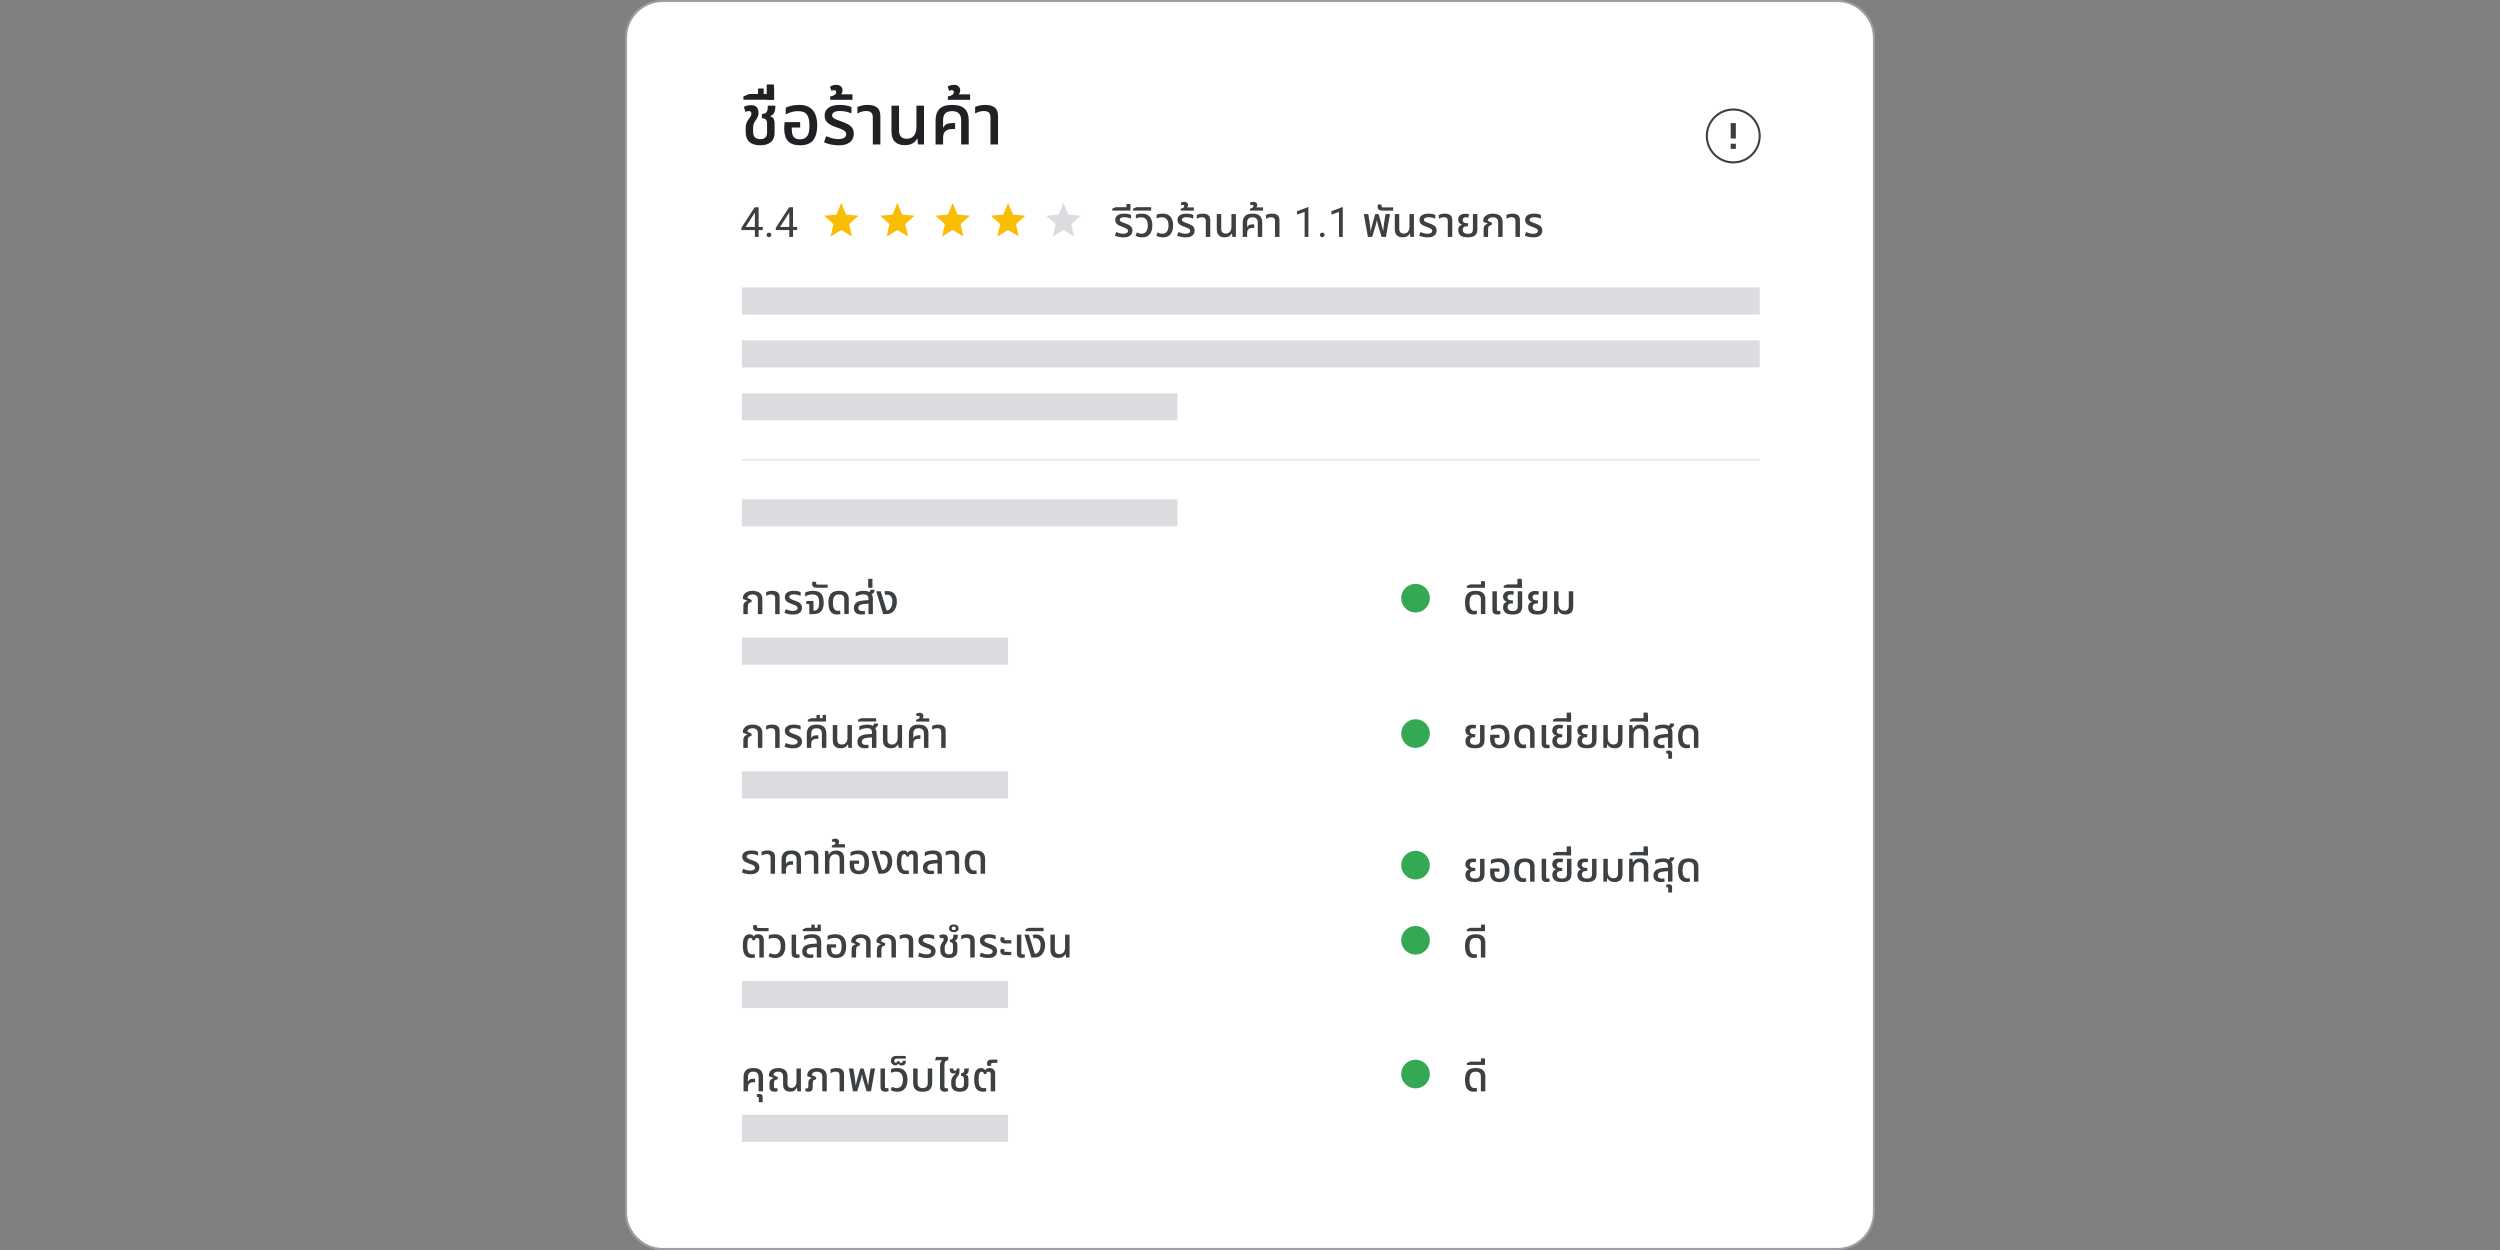 <?xml version="1.0" encoding="UTF-8"?>
<svg xmlns="http://www.w3.org/2000/svg" viewBox="0 0 1200 600">
  <rect x="0" y="0" width="1200" height="600" fill="#808080" stroke="none"/>
  <defs>
    <style>
      .cls-1 {
        stroke: #e8eaed;
      }

      .cls-1, .cls-2, .cls-3 {
        fill: none;
        stroke-miterlimit: 10;
      }

      .cls-4 {
        fill: #9aa0a6;
      }

      .cls-2 {
        stroke: #3c4043;
      }

      .cls-3 {
        stroke: #dadce0;
        stroke-width: 13px;
      }

      .cls-5 {
        fill: #34a853;
      }

      .cls-6 {
        fill: #fbbc04;
      }

      .cls-7 {
        fill: #202124;
      }

      .cls-8 {
        fill: #fff;
      }

      .cls-9 {
        fill: #dadce0;
        fill-rule: evenodd;
      }

      .cls-10 {
        fill: #3c4043;
      }
    </style>
  </defs>
  <g id="OBJECTS">
    <g>
      <rect class="cls-8" x="300.5" y=".5" width="599" height="599" rx="17.58" ry="17.58"/>
      <path class="cls-4" d="M881.92,1c9.42,0,17.08,7.66,17.08,17.08v563.85c0,9.42-7.66,17.08-17.08,17.08H318.08c-9.42,0-17.08-7.66-17.08-17.08V18.08c0-9.42,7.66-17.08,17.08-17.08h563.85M881.92,0H318.08c-9.98,0-18.08,8.09-18.08,18.08v563.85c0,9.98,8.09,18.08,18.08,18.08h563.85c9.98,0,18.08-8.09,18.08-18.08V18.08c0-9.98-8.09-18.08-18.08-18.08h0Z"/>
    </g>
    <g>
      <path class="cls-6" d="M430.73,110.37l5.13,3.17-1.36-5.97,4.53-4.03-5.97-.51-2.33-5.63-2.33,5.63-5.97.51,4.53,4.03-1.36,5.97,5.13-3.17Z"/>
      <path class="cls-6" d="M403.83,110.37l5.13,3.17-1.36-5.97,4.53-4.03-5.97-.51-2.33-5.63-2.33,5.63-5.97.51,4.53,4.03-1.36,5.97,5.13-3.17Z"/>
      <path class="cls-6" d="M457.3,110.37l5.13,3.17-1.36-5.97,4.53-4.03-5.97-.51-2.33-5.63-2.33,5.63-5.97.51,4.53,4.03-1.36,5.97,5.13-3.17Z"/>
      <path class="cls-6" d="M483.88,110.37l5.13,3.17-1.36-5.97,4.53-4.03-5.97-.51-2.33-5.63-2.33,5.63-5.97.51,4.53,4.03-1.36,5.97,5.13-3.17Z"/>
      <path class="cls-9" d="M512.79,103.02l5.97.52-4.53,4.03,1.35,5.97-5.13-3.17-5.13,3.17,1.36-5.97-4.53-4.03,5.97-.51,2.33-5.63,2.33,5.62Z"/>
    </g>
    <line class="cls-3" x1="356.13" y1="144.46" x2="844.66" y2="144.46"/>
    <line class="cls-3" x1="356.13" y1="169.88" x2="844.66" y2="169.88"/>
    <line class="cls-3" x1="356.13" y1="195.3" x2="565.18" y2="195.3"/>
    <line class="cls-3" x1="356.13" y1="246.14" x2="565.18" y2="246.14"/>
    <line class="cls-3" x1="356.13" y1="312.56" x2="483.88" y2="312.56"/>
    <line class="cls-3" x1="356.13" y1="376.77" x2="483.88" y2="376.77"/>
    <line class="cls-3" x1="356.13" y1="477.4" x2="483.88" y2="477.4"/>
    <line class="cls-3" x1="356.13" y1="541.61" x2="483.88" y2="541.61"/>
    <line class="cls-1" x1="356.13" y1="220.72" x2="844.66" y2="220.72"/>
    <circle class="cls-5" cx="679.46" cy="287.12" r="6.88"/>
    <circle class="cls-5" cx="679.46" cy="352.11" r="6.88"/>
    <circle class="cls-5" cx="679.46" cy="415.27" r="6.88"/>
    <circle class="cls-5" cx="679.46" cy="451.34" r="6.88"/>
    <circle class="cls-5" cx="679.46" cy="515.54" r="6.88"/>
    <g>
      <circle class="cls-2" cx="831.97" cy="65.26" r="12.69"/>
      <g>
        <rect class="cls-10" x="830.73" y="68.98" width="2.48" height="2.46"/>
        <rect class="cls-10" x="830.73" y="59.08" width="2.48" height="7.41"/>
      </g>
    </g>
  </g>
  <g id="TEXT">
    <g>
      <path class="cls-10" d="M707.44,524.03c-1.08,0-1.93-.25-2.55-.74s-1.06-1.16-1.31-2-.38-1.79-.38-2.84c0-1.52.21-2.7.64-3.54s1.02-1.43,1.78-1.76c.76-.33,1.64-.5,2.64-.5,1.67,0,2.87.35,3.6,1.06s1.1,1.66,1.1,2.86v7.26h-2.14v-7.06c0-.77-.19-1.36-.57-1.76s-1.03-.6-1.95-.6c-.57,0-1.08.11-1.52.32-.44.21-.79.61-1.04,1.19s-.38,1.42-.38,2.53c0,.73.07,1.39.22,1.96s.4,1.03.75,1.36c.35.33.84.5,1.47.5.37,0,.7-.05.98-.14l.2,1.64c-.21.09-.46.16-.74.2s-.55.06-.8.06Z"/>
      <path class="cls-10" d="M704.08,511.18v-.92l1.62-.7h5.16v-1.54h1.94v2.26h-.02v.9h-8.7Z"/>
    </g>
    <g>
      <path class="cls-10" d="M356.9,523.83v-6.86c0-1.39.37-2.45,1.12-3.2.75-.75,1.93-1.12,3.56-1.12s2.83.37,3.57,1.12c.74.75,1.11,1.81,1.11,3.2v6.86h-2.14v-6.86c0-1.71-.85-2.56-2.56-2.56s-2.54.85-2.54,2.56v2.08l.06.02c.28-.52.62-.86,1.03-1.03s.97-.25,1.69-.25h.62v1.68h-.62c-.76,0-1.34.11-1.74.34-.4.23-.67.53-.82.9-.15.37-.22.78-.22,1.22v1.9h-2.12Z"/>
      <path class="cls-10" d="M364.2,529.04v-2.02c0-.33-.15-.5-.44-.5-.07,0-.14,0-.21.03-.07.02-.14.04-.21.05l-.14-1.28c.2-.07.43-.12.68-.16s.49-.06.7-.06c.52,0,.9.12,1.13.35s.35.55.35.95v2.64h-1.86Z"/>
      <path class="cls-10" d="M371.76,524.03c-.67,0-1.23-.16-1.7-.49-.47-.33-.7-.91-.7-1.75v-1.74c0-.81.18-1.41.54-1.78.36-.37.83-.64,1.4-.8l.02-.08-2.26-.82v-.62c0-.61.18-1.17.54-1.67.36-.5.88-.9,1.55-1.19.67-.29,1.47-.44,2.39-.44.81,0,1.56.13,2.23.39.67.26,1.21.67,1.62,1.23.41.56.61,1.3.61,2.22v3.58c0,.75.17,1.29.5,1.63.33.34.78.51,1.34.51.75,0,1.34-.28,1.79-.84.45-.56.67-1.31.67-2.24v-6.26h2.14v10.96h-1.72l-.16-1.74h-.12c-.23.6-.62,1.07-1.19,1.42-.57.35-1.22.52-1.97.52-1.05,0-1.88-.28-2.49-.84-.61-.56-.91-1.49-.91-2.8v-3.7c0-.6-.11-1.07-.33-1.4s-.51-.57-.87-.7c-.36-.13-.75-.2-1.16-.2-.65,0-1.19.14-1.61.42-.42.28-.64.69-.67,1.24l2.12,1-.16,1.06c-.51.01-.92.16-1.24.43-.32.27-.48.74-.48,1.41v1.6c0,.56.28.84.84.84.27,0,.51-.04.72-.12l.26,1.44c-.25.12-.51.2-.76.25-.25.05-.51.07-.78.07Z"/>
      <path class="cls-10" d="M388.06,524.03c-.57,0-1.08-.11-1.52-.34l.22-1.36c.2.07.41.1.62.1.41,0,.62-.25.62-.76v-1.74c0-.77.15-1.34.44-1.71.29-.37.72-.62,1.28-.75l.02-.08-2.26-.82v-.62c0-.57.18-1.11.54-1.61.36-.5.89-.91,1.59-1.22.7-.31,1.54-.47,2.53-.47.88,0,1.67.14,2.38.41.71.27,1.27.7,1.69,1.28.42.58.63,1.32.63,2.23v7.26h-2.14v-7.08c0-.83-.25-1.42-.74-1.79-.49-.37-1.11-.55-1.84-.55-.77,0-1.37.16-1.8.47-.43.31-.64.71-.64,1.19l2.12.98-.18,1.06c-.47,0-.84.15-1.11.46-.27.31-.41.79-.41,1.44v1.86c0,.83-.19,1.39-.58,1.7-.39.31-.87.46-1.46.46Z"/>
      <path class="cls-10" d="M403,523.83v-7.62c0-.63-.15-1.09-.44-1.38-.29-.29-.77-.44-1.44-.44-.47,0-.9.06-1.3.19s-.79.3-1.16.51v-1.84c.28-.13.67-.27,1.17-.4.5-.13,1.1-.2,1.79-.2,1.05,0,1.9.24,2.55.72.65.48.97,1.31.97,2.5v7.96h-2.14Z"/>
      <path class="cls-10" d="M409.42,523.83l-1.96-10.96h2.14l.72,4.5c.05.37.11.85.17,1.44.06.59.14,1.29.23,2.1h.06c.17-.81.34-1.52.5-2.11.16-.59.29-1.09.4-1.49l1.26-4.44h1.58l1.28,4.44c.11.4.24.9.39,1.49.15.59.32,1.3.51,2.11h.06c.08-.81.15-1.51.21-2.1.06-.59.12-1.07.19-1.44l.72-4.5h2.14l-1.94,10.96h-2.1l-1.66-5.52c-.11-.37-.2-.75-.29-1.14-.09-.39-.16-.85-.23-1.4h-.08c-.09.55-.19,1.01-.28,1.39-.09.38-.19.76-.3,1.15l-1.66,5.52h-2.06Z"/>
      <path class="cls-10" d="M425,524.03c-.65,0-1.21-.16-1.67-.49-.46-.33-.69-.91-.69-1.75v-8.92h2.14v8.66c0,.29.06.5.18.63.12.13.33.19.62.19.11,0,.23-.01.36-.04.13-.03.26-.06.38-.1l.24,1.5c-.25.12-.51.2-.78.25-.27.05-.53.07-.78.07Z"/>
      <path class="cls-10" d="M430.76,524.04c-.56,0-1.1-.06-1.62-.18s-1.05-.33-1.6-.62l.64-1.6c.29.17.63.32,1.02.45.39.13.81.19,1.28.19.91,0,1.62-.34,2.14-1.01.52-.67.78-1.66.78-2.97s-.27-2.23-.8-2.9-1.35-1-2.44-1c-.43,0-.86.05-1.31.15-.45.1-.84.24-1.17.43v-1.78c.39-.2.82-.34,1.31-.43s.98-.13,1.47-.13c1.21,0,2.2.23,2.95.7s1.31,1.12,1.66,1.97c.35.85.53,1.84.53,2.99,0,1.8-.41,3.21-1.23,4.22-.82,1.01-2.02,1.52-3.61,1.52Z"/>
      <path class="cls-10" d="M432.86,511.45c-.79,0-1.33-.3-1.62-.9l-1,.84c-.77,0-1.4-.19-1.88-.58s-.72-.95-.72-1.68c0-.77.24-1.35.71-1.72.47-.37,1.02-.56,1.63-.56h4.78v1.28h-4.44c-.29,0-.54.09-.75.26-.21.17-.31.45-.31.82,0,.27.07.49.21.66.14.17.36.26.67.26l1.06-.96h.38c.05.29.16.54.31.73.15.19.37.29.65.29.24,0,.42-.07.54-.22.12-.15.18-.33.18-.56v-.26h1.52v.3c0,.68-.18,1.18-.53,1.51-.35.33-.82.49-1.39.49Z"/>
      <path class="cls-10" d="M442.88,524.04c-1.63,0-2.79-.37-3.5-1.12-.71-.75-1.06-1.81-1.06-3.2v-6.86h2.14v6.92c0,.83.2,1.45.59,1.87.39.42,1,.63,1.83.63s1.46-.21,1.85-.63c.39-.42.59-1.04.59-1.87v-6.92h2.14v6.86c0,1.39-.36,2.45-1.07,3.2-.71.75-1.88,1.12-3.51,1.12Z"/>
      <path class="cls-10" d="M453.56,524.03c-.65,0-1.21-.16-1.67-.49-.46-.33-.69-.91-.69-1.75v-10.3c0-.75.1-1.3.31-1.66.21-.36.44-.64.71-.84l-.02-.08h-3.36l.48-1.62h5.86v1.62c-.51,0-.94.16-1.3.48-.36.32-.54.91-.54,1.76v10.38c0,.29.06.5.18.63s.33.19.62.19c.11,0,.23-.01.36-.04.13-.03.26-.06.38-.1l.24,1.5c-.25.12-.51.2-.78.25s-.53.07-.78.07Z"/>
      <path class="cls-10" d="M460.68,524.04c-1.33,0-2.35-.32-3.05-.95-.7-.63-1.05-1.57-1.05-2.81v-1.08c0-.73.12-1.32.37-1.76.25-.44.55-.87.91-1.28.17-.2.34-.39.5-.58.16-.19.25-.38.28-.58l-.06-.04c-.15.09-.31.17-.48.24-.17.07-.37.1-.6.1-.48,0-.87-.17-1.18-.5-.31-.33-.46-.81-.46-1.44v-.5h1.72c0,.75.21,1.12.62,1.12.13,0,.28-.03.43-.08.15-.05.3-.13.43-.24l.36-.8h1.12v1.02c0,.41-.01.76-.04,1.04-.03.28-.1.55-.21.82s-.3.57-.55.9c-.2.25-.38.48-.53.69s-.27.43-.36.68c-.09.25-.13.57-.13.97v1.16c0,.59.09,1.04.26,1.35s.41.53.71.65c.3.12.63.18.99.18,1.35,0,2.02-.62,2.02-1.86v-2.56c0-.45-.11-.81-.33-1.07-.22-.26-.56-.39-1.03-.39h-.06v-1.26h.08c.51,0,.87-.12,1.08-.37.21-.25.35-.55.4-.91.05-.36.08-.71.08-1.04h2.12c0,.75-.09,1.37-.28,1.86-.19.49-.57.85-1.16,1.06v.08c.49.13.82.39.99.77s.25.85.25,1.41v2.5c0,1.12-.36,1.98-1.07,2.59-.71.61-1.74.91-3.09.91Z"/>
      <path class="cls-10" d="M471.92,524.03c-1.15,0-2.03-.25-2.65-.76-.62-.51-1.05-1.2-1.3-2.08-.25-.88-.37-1.89-.37-3.04,0-1.95.28-3.35.84-4.2s1.37-1.28,2.44-1.28c.47,0,.87.08,1.2.25.33.17.58.45.74.85h.08c.15-.41.4-.7.77-.86s.79-.24,1.27-.24c.88,0,1.56.23,2.03.7s.71,1.17.71,2.12v8.34h-2.14v-8.16c0-.48-.1-.81-.3-.98-.2-.17-.46-.26-.78-.26-.35,0-.6.09-.76.26-.16.17-.26.46-.3.86h-1.14c-.05-.44-.18-.74-.39-.89-.21-.15-.44-.23-.69-.23-.48,0-.84.29-1.08.86-.24.57-.36,1.53-.36,2.88,0,.87.07,1.61.2,2.23.13.62.38,1.09.73,1.42.35.33.87.49,1.55.49.23,0,.42-.01.58-.04.16-.03.31-.06.46-.1l.22,1.6c-.21.09-.45.16-.72.2s-.55.06-.84.06Z"/>
      <path class="cls-10" d="M474.08,511.72c-.09-.15-.17-.35-.23-.6s-.09-.51-.09-.76c0-.47.15-.87.45-1.22.3-.35.88-.52,1.73-.52h2.78v1.56h-2.16c-.57,0-.86.21-.86.64,0,.11.02.21.05.32.03.11.08.21.13.3l-1.8.28Z"/>
    </g>
    <g>
      <path class="cls-10" d="M707.44,459.81c-1.08,0-1.93-.25-2.55-.74-.62-.49-1.06-1.16-1.31-2s-.38-1.79-.38-2.84c0-1.52.21-2.7.64-3.54s1.02-1.43,1.78-1.76,1.64-.5,2.64-.5c1.67,0,2.87.35,3.6,1.06.73.71,1.1,1.66,1.1,2.86v7.26h-2.14v-7.06c0-.77-.19-1.36-.57-1.76-.38-.4-1.03-.6-1.95-.6-.57,0-1.08.11-1.52.32s-.79.61-1.04,1.19-.38,1.42-.38,2.53c0,.73.07,1.39.22,1.96s.4,1.03.75,1.36.84.5,1.47.5c.37,0,.7-.05.98-.14l.2,1.64c-.21.09-.46.16-.74.2s-.55.06-.8.06Z"/>
      <path class="cls-10" d="M704.08,446.97v-.92l1.62-.7h5.16v-1.54h1.94v2.26h-.02v.9h-8.7Z"/>
    </g>
    <g>
      <path class="cls-10" d="M360.86,459.81c-1.15,0-2.03-.25-2.65-.76s-1.05-1.2-1.3-2.08-.37-1.89-.37-3.04c0-1.95.28-3.35.84-4.2.56-.85,1.37-1.28,2.44-1.28.47,0,.87.08,1.2.25.33.17.58.45.74.85h.08c.15-.41.4-.7.77-.86s.79-.24,1.27-.24c.88,0,1.56.23,2.03.7s.71,1.17.71,2.12v8.34h-2.14v-8.16c0-.48-.1-.81-.3-.98-.2-.17-.46-.26-.78-.26-.35,0-.6.09-.76.26-.16.17-.26.46-.3.86h-1.14c-.05-.44-.18-.74-.39-.89-.21-.15-.44-.23-.69-.23-.48,0-.84.29-1.08.86-.24.57-.36,1.53-.36,2.88,0,.87.07,1.61.2,2.23s.38,1.09.73,1.42c.35.33.87.49,1.55.49.23,0,.42-.01.58-.04.16-.03.31-.06.46-.1l.22,1.6c-.21.09-.45.16-.72.2s-.55.06-.84.06Z"/>
      <path class="cls-10" d="M363.78,446.97c-.87,0-1.47-.18-1.82-.53-.35-.35-.52-.75-.52-1.19,0-.21.03-.44.09-.68.06-.24.14-.45.25-.62l1.7.26c-.03.07-.05.16-.08.28s-.04.23-.04.34c0,.17.05.32.16.44.11.12.29.18.56.18h4.84v1.52h-5.14Z"/>
      <path class="cls-10" d="M372.12,459.83c-.56,0-1.1-.06-1.62-.18s-1.05-.33-1.6-.62l.64-1.6c.29.17.63.32,1.02.45s.81.19,1.28.19c.91,0,1.62-.34,2.14-1.01.52-.67.78-1.66.78-2.97s-.27-2.23-.8-2.9c-.53-.67-1.35-1-2.44-1-.43,0-.86.05-1.31.15-.45.1-.84.24-1.17.43v-1.78c.39-.2.82-.34,1.31-.43s.98-.13,1.47-.13c1.21,0,2.2.23,2.95.7s1.31,1.12,1.66,1.97c.35.85.53,1.84.53,2.99,0,1.8-.41,3.21-1.23,4.22-.82,1.01-2.02,1.52-3.61,1.52Z"/>
      <path class="cls-10" d="M382.34,459.81c-.65,0-1.21-.16-1.67-.49-.46-.33-.69-.91-.69-1.75v-8.92h2.14v8.66c0,.29.06.5.18.63.12.13.33.19.62.19.11,0,.23-.01.36-.04.13-.03.26-.06.38-.1l.24,1.5c-.25.12-.51.2-.78.25-.27.05-.53.07-.78.07Z"/>
      <path class="cls-10" d="M388.66,459.81c-1.16,0-2.05-.27-2.67-.81s-.93-1.32-.93-2.33c0-1.09.39-1.95,1.18-2.56.79-.61,2.07-.97,3.86-1.08l1.96-.14v-.52c0-.8-.19-1.37-.56-1.71-.37-.34-.99-.51-1.86-.51-.68,0-1.33.09-1.96.28-.63.19-1.2.43-1.72.74v-1.9c.39-.2.92-.39,1.59-.57.67-.18,1.44-.27,2.31-.27,1.39,0,2.45.3,3.2.91s1.12,1.6,1.12,2.99v7.28h-2.12v-5.02l-1.7.12c-1.19.09-2.01.29-2.47.59s-.69.74-.69,1.31.17.95.52,1.2c.35.25.82.38,1.42.38.39,0,.75-.05,1.1-.16l.26,1.5c-.52.19-1.13.28-1.84.28Z"/>
      <path class="cls-10" d="M385.32,446.97v-.92l1.62-.7h2.52v-1.54h1.6v1.54h1.36v-1.54h1.58v3.16h-8.68Z"/>
      <path class="cls-10" d="M401.3,459.83c-1.51,0-2.63-.38-3.36-1.14-.73-.76-1.1-1.95-1.1-3.56,0-.27,0-.57.03-.9.02-.33.05-.65.09-.94h4.38v1.54h-2.36v.36c0,1.13.19,1.91.57,2.33s.95.63,1.71.63c.55,0,1.02-.11,1.43-.33.41-.22.72-.61.94-1.17.22-.56.33-1.36.33-2.4,0-1.39-.24-2.41-.71-3.07s-1.3-.99-2.49-.99c-.63,0-1.24.08-1.85.25-.61.17-1.16.4-1.65.69v-1.92c.41-.21.96-.4,1.64-.55.68-.15,1.41-.23,2.18-.23,1.2,0,2.17.24,2.92.71s1.29,1.14,1.64,2.01c.35.87.52,1.89.52,3.06,0,1.79-.37,3.17-1.11,4.15-.74.98-1.99,1.47-3.75,1.47Z"/>
      <path class="cls-10" d="M408.78,459.61v-3.66c0-.84.18-1.46.54-1.86.36-.4.83-.68,1.42-.84l.02-.08-2.18-.82v-.62c0-.57.18-1.11.55-1.61s.9-.91,1.59-1.22c.69-.31,1.53-.47,2.52-.47.87,0,1.65.14,2.36.41s1.27.7,1.68,1.28c.41.58.62,1.32.62,2.23v7.26h-2.14v-7.08c0-.83-.24-1.42-.72-1.79-.48-.37-1.09-.55-1.84-.55s-1.35.16-1.78.47c-.43.31-.65.71-.66,1.19l2.06,1-.18,1.06c-.51.01-.92.18-1.24.5-.32.32-.48.81-.48,1.48v3.72h-2.14Z"/>
      <path class="cls-10" d="M420.92,459.61v-3.66c0-.84.18-1.46.54-1.86.36-.4.83-.68,1.42-.84l.02-.08-2.18-.82v-.62c0-.57.18-1.11.55-1.61s.9-.91,1.59-1.22c.69-.31,1.53-.47,2.52-.47.87,0,1.65.14,2.36.41s1.27.7,1.68,1.28c.41.58.62,1.32.62,2.23v7.26h-2.14v-7.08c0-.83-.24-1.42-.72-1.79-.48-.37-1.09-.55-1.84-.55s-1.35.16-1.78.47c-.43.31-.65.71-.66,1.19l2.06,1-.18,1.06c-.51.01-.92.18-1.24.5-.32.32-.48.81-.48,1.48v3.72h-2.14Z"/>
      <path class="cls-10" d="M436.2,459.61v-7.62c0-.63-.15-1.09-.44-1.38-.29-.29-.77-.44-1.44-.44-.47,0-.9.06-1.3.19-.4.13-.79.3-1.16.51v-1.84c.28-.13.67-.27,1.17-.4.5-.13,1.1-.2,1.79-.2,1.05,0,1.9.24,2.55.72.65.48.97,1.31.97,2.5v7.96h-2.14Z"/>
      <path class="cls-10" d="M444.74,459.83c-.79,0-1.54-.08-2.25-.24s-1.32-.36-1.83-.6l.62-1.72c.41.17.92.35,1.53.54.61.19,1.24.28,1.91.28s1.19-.12,1.6-.35c.41-.23.62-.58.62-1.03,0-.41-.19-.75-.58-1.02s-.97-.53-1.76-.78c-1.21-.39-2.14-.83-2.79-1.33-.65-.5-.97-1.22-.97-2.17s.36-1.63,1.09-2.17,1.82-.81,3.27-.81c.67,0,1.29.06,1.87.18s1.03.27,1.35.46v1.76c-.35-.16-.82-.31-1.41-.46-.59-.15-1.2-.22-1.81-.22-.8,0-1.37.12-1.71.35-.34.23-.51.51-.51.83,0,.41.2.73.61.96s1.1.51,2.07.84c.67.23,1.26.48,1.77.76s.92.63,1.21,1.05c.29.42.44.96.44,1.61,0,.57-.14,1.11-.41,1.61-.27.5-.73.9-1.36,1.21-.63.31-1.49.46-2.57.46Z"/>
      <path class="cls-10" d="M455.5,459.83c-1.35,0-2.37-.31-3.08-.94-.71-.63-1.06-1.55-1.06-2.78v-1.1c0-.61.08-1.11.25-1.5.17-.39.36-.72.57-1,.23-.31.42-.57.57-.8.15-.23.23-.49.23-.8,0-.27-.07-.46-.2-.57s-.3-.17-.5-.17c-.28,0-.61.09-.98.26l-.44-1.44c.28-.17.61-.3.99-.37.38-.07.71-.11.99-.11.77,0,1.33.2,1.66.59.33.39.5.9.5,1.53,0,.47-.08.86-.23,1.18-.15.32-.34.63-.55.94-.23.33-.41.65-.54.94-.13.29-.2.69-.2,1.18v1.06c0,.85.2,1.43.59,1.73.39.3.87.45,1.43.45,1.28,0,1.92-.62,1.92-1.86v-2.56c0-.45-.11-.81-.32-1.07-.21-.26-.56-.39-1.04-.39h-.1v-1.26h.12c.51,0,.87-.12,1.09-.37.22-.25.35-.55.4-.91.05-.36.07-.71.07-1.04h2.14c0,.75-.1,1.37-.29,1.87s-.58.86-1.15,1.07v.08c.52.15.85.42.99.81.14.39.21.79.21,1.19v2.66c0,1.12-.34,1.98-1.02,2.59-.68.61-1.69.91-3.02.91Z"/>
      <path class="cls-10" d="M457.8,447.45c-.69,0-1.24-.16-1.65-.49-.41-.33-.61-.78-.61-1.37s.2-1.04.61-1.37c.41-.33.96-.49,1.65-.49s1.25.16,1.67.49.63.78.63,1.37-.21,1.04-.63,1.37c-.42.33-.98.49-1.67.49ZM457.8,446.43c.64,0,.96-.28.96-.84s-.32-.84-.96-.84-.94.28-.94.84.31.84.94.84ZM465.72,459.61v-7.62c0-.63-.15-1.09-.44-1.38-.29-.29-.77-.44-1.44-.44-.47,0-.9.06-1.3.19-.4.13-.79.3-1.16.51v-1.84c.28-.13.67-.27,1.17-.4.5-.13,1.1-.2,1.79-.2,1.05,0,1.9.24,2.55.72.65.48.97,1.31.97,2.5v7.96h-2.14Z"/>
      <path class="cls-10" d="M474.26,459.83c-.79,0-1.54-.08-2.25-.24s-1.32-.36-1.83-.6l.62-1.72c.41.17.92.35,1.53.54.61.19,1.24.28,1.91.28s1.19-.12,1.6-.35c.41-.23.62-.58.62-1.03,0-.41-.19-.75-.58-1.02s-.97-.53-1.76-.78c-1.21-.39-2.14-.83-2.79-1.33-.65-.5-.97-1.22-.97-2.17s.36-1.63,1.09-2.17,1.82-.81,3.27-.81c.67,0,1.29.06,1.87.18s1.03.27,1.35.46v1.76c-.35-.16-.82-.31-1.41-.46-.59-.15-1.2-.22-1.81-.22-.8,0-1.37.12-1.71.35-.34.23-.51.51-.51.83,0,.41.2.73.61.96s1.1.51,2.07.84c.67.23,1.26.48,1.77.76s.92.63,1.21,1.05c.29.42.44.96.44,1.61,0,.57-.14,1.11-.41,1.61-.27.5-.73.9-1.36,1.21-.63.31-1.49.46-2.57.46Z"/>
      <path class="cls-10" d="M482.48,452.85c-.85,0-1.46-.19-1.81-.56-.35-.37-.53-.79-.53-1.24s.11-.85.34-1.24l1.72.24c-.03.08-.06.18-.09.29s-.05.23-.05.35c0,.19.05.33.15.44s.28.16.53.16h2.68v1.56h-2.94ZM482.48,458.45c-.85,0-1.46-.19-1.81-.56-.35-.37-.53-.79-.53-1.24s.11-.85.34-1.24l1.72.24c-.03.08-.06.18-.09.29s-.05.23-.05.35c0,.19.05.33.15.44.1.11.28.16.53.16h2.68v1.56h-2.94Z"/>
      <path class="cls-10" d="M490.46,459.81c-.65,0-1.21-.16-1.67-.49-.46-.33-.69-.91-.69-1.75v-8.92h2.14v8.66c0,.29.06.5.18.63.12.13.33.19.62.19.11,0,.23-.01.36-.04.13-.03.26-.06.38-.1l.24,1.5c-.25.12-.51.2-.78.25-.27.05-.53.07-.78.07Z"/>
      <path class="cls-10" d="M495.08,459.61l-3.36-10.96h2.16l2.82,9.16h.2c.28,0,.56-.07.83-.22s.5-.33.69-.56c.36-.41.63-.93.8-1.56s.26-1.25.26-1.86c0-1.04-.23-1.85-.68-2.44-.45-.59-1.08-.88-1.88-.88-.35,0-.62.04-.82.12l-.48-1.68c.29-.08.57-.13.82-.16.25-.03.47-.04.66-.04.68,0,1.28.1,1.81.29.53.19.98.48,1.35.85.45.47.8,1.04,1.03,1.72s.35,1.43.35,2.24c0,1.05-.16,1.98-.49,2.79-.33.81-.73,1.45-1.21,1.93-.4.39-.89.69-1.46.92s-1.32.34-2.24.34h-1.16Z"/>
      <path class="cls-10" d="M492.22,446.97v-.92l1.62-.7h7.08v1.62h-8.7Z"/>
      <path class="cls-10" d="M507.96,459.81c-1.19,0-2.11-.32-2.77-.96-.66-.64-.99-1.63-.99-2.98v-7.22h2.14v7c0,1.56.73,2.34,2.18,2.34.87,0,1.54-.29,2.01-.87.47-.58.71-1.4.71-2.45v-6.02h2.14v10.96h-1.7l-.16-1.64h-.12c-.24.53-.65.97-1.22,1.32-.57.35-1.31.52-2.22.52Z"/>
    </g>
    <g>
      <path class="cls-10" d="M707.98,423.39c-1.67,0-2.85-.31-3.54-.93s-1.04-1.44-1.04-2.47c0-.61.09-1.1.27-1.46.18-.36.41-.63.69-.82.28-.19.57-.31.86-.36v-.08c-.28-.08-.56-.21-.85-.4s-.53-.45-.72-.78c-.19-.33-.29-.75-.29-1.26,0-.47.11-.91.33-1.33s.57-.76,1.06-1.03c.49-.27,1.14-.4,1.95-.4.35,0,.7.03,1.06.08.36.05.64.13.84.24l-.36,1.56c-.13-.04-.31-.08-.54-.12s-.45-.06-.68-.06c-.51,0-.88.12-1.13.36-.25.24-.37.55-.37.94,0,.43.11.75.32.97.21.22.49.37.83.45.34.08.69.12,1.05.12h.4v1.46h-.4c-.73,0-1.27.13-1.62.4-.35.27-.52.7-.52,1.3,0,.33.07.65.21.94.14.29.38.53.73.71.35.18.84.27,1.48.27.93,0,1.57-.19,1.92-.58s.52-.91.52-1.56v-7.32h2.14v7.2c0,1.39-.37,2.39-1.11,3.02-.74.63-1.9.94-3.49.94Z"/>
      <path class="cls-10" d="M719.7,423.41c-1.51,0-2.63-.38-3.36-1.14-.73-.76-1.1-1.95-1.1-3.56,0-.27,0-.57.03-.9.02-.33.05-.65.09-.94h4.38v1.54h-2.36v.36c0,1.13.19,1.91.57,2.33s.95.63,1.71.63c.55,0,1.02-.11,1.43-.33.41-.22.72-.61.94-1.17.22-.56.33-1.36.33-2.4,0-1.39-.24-2.41-.71-3.07-.47-.66-1.3-.99-2.49-.99-.63,0-1.24.08-1.85.25-.61.17-1.16.4-1.65.69v-1.92c.41-.21.96-.4,1.64-.55.68-.15,1.41-.23,2.18-.23,1.2,0,2.17.24,2.92.71.75.47,1.29,1.14,1.64,2.01.35.87.52,1.89.52,3.06,0,1.79-.37,3.17-1.11,4.15-.74.98-1.99,1.47-3.75,1.47Z"/>
      <path class="cls-10" d="M731.08,423.39c-1.08,0-1.93-.25-2.55-.74s-1.06-1.16-1.31-2-.38-1.79-.38-2.84c0-1.52.21-2.7.64-3.54s1.02-1.43,1.78-1.76c.76-.33,1.64-.5,2.64-.5,1.67,0,2.87.35,3.6,1.06s1.1,1.66,1.1,2.86v7.26h-2.14v-7.06c0-.77-.19-1.36-.57-1.76s-1.03-.6-1.95-.6c-.57,0-1.08.11-1.52.32-.44.21-.79.61-1.04,1.19s-.38,1.42-.38,2.53c0,.73.07,1.39.22,1.96s.4,1.03.75,1.36c.35.33.84.5,1.47.5.37,0,.7-.05.98-.14l.2,1.64c-.21.09-.46.16-.74.2s-.55.06-.8.06Z"/>
      <path class="cls-10" d="M742.36,423.39c-.65,0-1.21-.16-1.67-.49-.46-.33-.69-.91-.69-1.75v-8.92h2.14v8.66c0,.29.06.5.18.63s.33.19.62.19c.11,0,.23-.01.36-.04.13-.03.26-.06.38-.1l.24,1.5c-.25.12-.51.2-.78.25-.27.05-.53.07-.78.07Z"/>
      <path class="cls-10" d="M749.7,423.39c-1.67,0-2.85-.31-3.54-.93s-1.04-1.44-1.04-2.47c0-.61.09-1.1.27-1.46s.41-.63.69-.82c.28-.19.57-.31.86-.36v-.08c-.28-.08-.56-.21-.85-.4-.29-.19-.53-.45-.72-.78-.19-.33-.29-.75-.29-1.26,0-.47.11-.91.33-1.33.22-.42.57-.76,1.06-1.03.49-.27,1.14-.4,1.95-.4.35,0,.7.03,1.06.08s.64.13.84.24l-.36,1.56c-.13-.04-.31-.08-.54-.12-.23-.04-.45-.06-.68-.06-.51,0-.88.12-1.13.36-.25.24-.37.55-.37.94,0,.43.11.75.32.97.21.22.49.37.83.45s.69.12,1.05.12h.4v1.46h-.4c-.73,0-1.27.13-1.62.4-.35.27-.52.7-.52,1.3,0,.33.07.65.21.94.14.29.38.53.73.71.35.18.84.27,1.48.27.93,0,1.57-.19,1.92-.58s.52-.91.52-1.56v-7.32h2.14v7.2c0,1.39-.37,2.39-1.11,3.02s-1.9.94-3.49.94Z"/>
      <path class="cls-10" d="M745.42,410.55v-.92l1.62-.7h5.16v-1.54h1.94v2.26h-.02v.9h-8.7Z"/>
      <path class="cls-10" d="M752.02,410.55v-4.3h2.04v4.3h-2.04Z"/>
      <path class="cls-10" d="M761.74,423.39c-1.67,0-2.85-.31-3.54-.93s-1.04-1.44-1.04-2.47c0-.61.09-1.1.27-1.46s.41-.63.69-.82c.28-.19.57-.31.86-.36v-.08c-.28-.08-.56-.21-.85-.4-.29-.19-.53-.45-.72-.78-.19-.33-.29-.75-.29-1.26,0-.47.11-.91.33-1.33.22-.42.57-.76,1.06-1.03.49-.27,1.14-.4,1.95-.4.35,0,.7.03,1.06.08s.64.13.84.24l-.36,1.56c-.13-.04-.31-.08-.54-.12-.23-.04-.45-.06-.68-.06-.51,0-.88.12-1.13.36-.25.24-.37.55-.37.94,0,.43.11.75.32.97.21.22.49.37.83.45s.69.12,1.05.12h.4v1.46h-.4c-.73,0-1.27.13-1.62.4-.35.27-.52.7-.52,1.3,0,.33.07.65.21.94.14.29.38.53.73.71.35.18.84.27,1.48.27.93,0,1.57-.19,1.92-.58s.52-.91.52-1.56v-7.32h2.14v7.2c0,1.39-.37,2.39-1.11,3.02s-1.9.94-3.49.94Z"/>
      <path class="cls-10" d="M775.06,423.39c-.88,0-1.62-.17-2.23-.52s-1.02-.82-1.25-1.42h-.12l-.16,1.74h-1.7v-10.96h2.14v6.02c0,1.05.24,1.87.72,2.45.48.58,1.16.87,2.04.87,1.44,0,2.16-.78,2.16-2.34v-7h2.14v7.28c0,1.31-.33,2.28-.98,2.92-.65.64-1.57.96-2.76.96Z"/>
      <path class="cls-10" d="M781.98,423.19v-10.96h1.52l.34,1.74h.1c.23-.59.64-1.06,1.23-1.41s1.32-.53,2.19-.53c1.21,0,2.15.32,2.82.95.67.63,1,1.62,1,2.97v7.24h-2.14v-7c0-1.56-.73-2.34-2.2-2.34-.87,0-1.54.31-2.01.93-.47.62-.71,1.42-.71,2.39v6.02h-2.14Z"/>
      <path class="cls-10" d="M782.3,410.55v-.92l1.62-.7h5.16v-1.54h1.94v2.26h-.02v.9h-8.7Z"/>
      <path class="cls-10" d="M788.9,410.55v-4.3h2.04v4.3h-2.04Z"/>
      <path class="cls-10" d="M797.24,423.39c-1.16,0-2.05-.27-2.67-.81s-.93-1.32-.93-2.33c0-1.09.39-1.95,1.18-2.56.79-.61,2.07-.97,3.86-1.08l1.96-.14v-.52c0-.8-.19-1.37-.56-1.71-.37-.34-.99-.51-1.86-.51-.68,0-1.33.09-1.96.28-.63.19-1.2.43-1.72.74v-1.9c.39-.2.92-.39,1.59-.57.67-.18,1.44-.27,2.29-.27.53,0,1.01.04,1.44.13.43.09.78.24,1.06.47.2-.12.37-.27.5-.45.13-.18.2-.4.2-.65h2c0,.49-.13.93-.4,1.3s-.63.67-1.08.88c.21.25.37.57.47.94.1.37.15.8.15,1.28v7.28h-2.12v-5.02l-1.7.12c-1.19.09-2.01.29-2.47.59-.46.3-.69.74-.69,1.31s.17.95.52,1.2c.35.25.82.38,1.42.38.39,0,.75-.05,1.1-.16l.26,1.5c-.52.19-1.13.28-1.84.28Z"/>
      <path class="cls-10" d="M800.74,428.41v-2.02c0-.33-.15-.5-.44-.5-.07,0-.14,0-.21.03-.07.02-.14.04-.21.05l-.14-1.28c.2-.07.43-.12.68-.16.25-.04.49-.06.7-.06.52,0,.9.12,1.13.35s.35.55.35.95v2.64h-1.86Z"/>
      <path class="cls-10" d="M809.7,423.39c-1.08,0-1.93-.25-2.55-.74s-1.06-1.16-1.31-2c-.25-.84-.38-1.79-.38-2.84,0-1.52.21-2.7.64-3.54s1.02-1.43,1.78-1.76c.76-.33,1.64-.5,2.64-.5,1.67,0,2.87.35,3.6,1.06s1.1,1.66,1.1,2.86v7.26h-2.14v-7.06c0-.77-.19-1.36-.57-1.76s-1.03-.6-1.95-.6c-.57,0-1.08.11-1.52.32-.44.21-.79.61-1.04,1.19-.25.58-.38,1.42-.38,2.53,0,.73.07,1.39.22,1.96.15.57.4,1.03.75,1.36.35.33.84.5,1.47.5.37,0,.7-.05.98-.14l.2,1.64c-.21.09-.46.16-.74.2-.28.04-.55.06-.8.06Z"/>
    </g>
    <g>
      <path class="cls-10" d="M360.18,419.62c-.79,0-1.54-.08-2.25-.24s-1.32-.36-1.83-.6l.62-1.72c.41.17.92.35,1.53.54.61.19,1.24.28,1.91.28s1.19-.12,1.6-.35c.41-.23.62-.58.62-1.03,0-.41-.19-.75-.58-1.02s-.97-.53-1.76-.78c-1.21-.39-2.14-.83-2.79-1.33-.65-.5-.97-1.22-.97-2.17s.36-1.63,1.09-2.17,1.82-.81,3.27-.81c.67,0,1.29.06,1.87.18s1.03.27,1.35.46v1.76c-.35-.16-.82-.31-1.41-.46s-1.2-.22-1.81-.22c-.8,0-1.37.12-1.71.35-.34.23-.51.51-.51.83,0,.41.2.73.61.96s1.1.51,2.07.84c.67.23,1.26.48,1.77.76.51.28.92.63,1.21,1.05.29.42.44.96.44,1.61,0,.57-.14,1.11-.41,1.61-.27.5-.73.9-1.36,1.21-.63.31-1.49.46-2.57.46Z"/>
      <path class="cls-10" d="M369.88,419.4v-7.62c0-.63-.15-1.09-.44-1.38-.29-.29-.77-.44-1.44-.44-.47,0-.9.06-1.3.19s-.79.3-1.16.51v-1.84c.28-.13.67-.27,1.17-.4.5-.13,1.1-.2,1.79-.2,1.05,0,1.9.24,2.55.72.65.48.97,1.31.97,2.5v7.96h-2.14Z"/>
      <path class="cls-10" d="M375.14,419.4v-6.86c0-1.39.37-2.45,1.12-3.2.75-.75,1.93-1.12,3.56-1.12s2.83.37,3.57,1.12c.74.75,1.11,1.81,1.11,3.2v6.86h-2.14v-6.86c0-1.71-.85-2.56-2.56-2.56s-2.54.85-2.54,2.56v2.08l.06.02c.28-.52.62-.86,1.03-1.03s.97-.25,1.69-.25h.62v1.68h-.62c-.76,0-1.34.11-1.74.34-.4.23-.67.53-.82.9-.15.37-.22.78-.22,1.22v1.9h-2.12Z"/>
      <path class="cls-10" d="M390.64,419.4v-7.62c0-.63-.15-1.09-.44-1.38-.29-.29-.77-.44-1.44-.44-.47,0-.9.06-1.3.19s-.79.3-1.16.51v-1.84c.28-.13.67-.27,1.17-.4.5-.13,1.1-.2,1.79-.2,1.05,0,1.9.24,2.55.72.65.48.97,1.31.97,2.5v7.96h-2.14Z"/>
      <path class="cls-10" d="M395.98,419.4v-10.96h1.52l.34,1.74h.1c.23-.59.64-1.06,1.23-1.41.59-.35,1.32-.53,2.19-.53,1.21,0,2.15.32,2.82.95.67.63,1,1.62,1,2.97v7.24h-2.14v-7c0-1.56-.73-2.34-2.2-2.34-.87,0-1.54.31-2.01.93-.47.62-.71,1.42-.71,2.39v6.02h-2.14Z"/>
      <path class="cls-10" d="M399.28,406.78v-.92c.24-.05.49-.13.76-.23.27-.1.49-.23.67-.39.18-.16.27-.37.27-.62,0-.17-.05-.31-.15-.42s-.25-.16-.45-.16c-.13,0-.26.02-.39.07-.13.05-.24.09-.35.13l-.4-1.16c.27-.21.57-.36.92-.43.35-.07.63-.11.86-.11.55,0,.98.15,1.29.44.31.29.47.68.47,1.16,0,.4-.13.76-.4,1.08h3.2v1.56h-6.3Z"/>
      <path class="cls-10" d="M412.3,419.62c-1.51,0-2.63-.38-3.36-1.14-.73-.76-1.1-1.95-1.1-3.56,0-.27,0-.57.03-.9s.05-.65.09-.94h4.38v1.54h-2.36v.36c0,1.13.19,1.91.57,2.33s.95.63,1.71.63c.55,0,1.02-.11,1.43-.33.41-.22.72-.61.94-1.17.22-.56.33-1.36.33-2.4,0-1.39-.24-2.41-.71-3.07-.47-.66-1.3-.99-2.49-.99-.63,0-1.24.08-1.85.25-.61.17-1.16.4-1.65.69v-1.92c.41-.21.96-.4,1.64-.55.68-.15,1.41-.23,2.18-.23,1.2,0,2.17.24,2.92.71.75.47,1.29,1.14,1.64,2.01.35.87.52,1.89.52,3.06,0,1.79-.37,3.17-1.11,4.15-.74.98-1.99,1.47-3.75,1.47Z"/>
      <path class="cls-10" d="M421.7,419.4l-3.36-10.96h2.16l2.82,9.16h.2c.28,0,.56-.07.83-.22.27-.15.5-.33.69-.56.36-.41.63-.93.8-1.56.17-.63.26-1.25.26-1.86,0-1.04-.23-1.85-.68-2.44-.45-.59-1.08-.88-1.88-.88-.35,0-.62.04-.82.12l-.48-1.68c.29-.08.57-.13.82-.16.25-.03.47-.04.66-.04.68,0,1.28.1,1.81.29.53.19.98.48,1.35.85.45.47.8,1.04,1.03,1.72.23.68.35,1.43.35,2.24,0,1.05-.16,1.98-.49,2.79-.33.81-.73,1.45-1.21,1.93-.4.39-.89.69-1.46.92s-1.32.34-2.24.34h-1.16Z"/>
      <path class="cls-10" d="M434.78,419.6c-1.15,0-2.03-.25-2.65-.76-.62-.51-1.05-1.2-1.3-2.08-.25-.88-.37-1.89-.37-3.04,0-1.95.28-3.35.84-4.2s1.37-1.28,2.44-1.28c.47,0,.87.08,1.2.25.33.17.58.45.74.85h.08c.15-.41.4-.7.77-.86s.79-.24,1.27-.24c.88,0,1.56.23,2.03.7s.71,1.17.71,2.12v8.34h-2.14v-8.16c0-.48-.1-.81-.3-.98-.2-.17-.46-.26-.78-.26-.35,0-.6.09-.76.26-.16.17-.26.46-.3.86h-1.14c-.05-.44-.18-.74-.39-.89-.21-.15-.44-.23-.69-.23-.48,0-.84.29-1.08.86-.24.57-.36,1.53-.36,2.88,0,.87.07,1.61.2,2.23.13.62.38,1.09.73,1.42.35.33.87.49,1.55.49.23,0,.42-.01.58-.04.16-.03.31-.06.46-.1l.22,1.6c-.21.09-.45.16-.72.2s-.55.06-.84.06Z"/>
      <path class="cls-10" d="M446.6,419.6c-1.16,0-2.05-.27-2.67-.81s-.93-1.32-.93-2.33c0-1.09.39-1.95,1.18-2.56.79-.61,2.07-.97,3.86-1.08l1.96-.14v-.52c0-.8-.19-1.37-.56-1.71-.37-.34-.99-.51-1.86-.51-.68,0-1.33.09-1.96.28-.63.19-1.2.43-1.72.74v-1.9c.39-.2.92-.39,1.59-.57.67-.18,1.44-.27,2.31-.27,1.39,0,2.45.3,3.2.91.75.61,1.12,1.6,1.12,2.99v7.28h-2.12v-5.02l-1.7.12c-1.19.09-2.01.29-2.47.59-.46.3-.69.74-.69,1.31s.17.95.52,1.2c.35.25.82.38,1.42.38.39,0,.75-.05,1.1-.16l.26,1.5c-.52.19-1.13.28-1.84.28Z"/>
      <path class="cls-10" d="M458.26,419.4v-7.62c0-.63-.15-1.09-.44-1.38-.29-.29-.77-.44-1.44-.44-.47,0-.9.06-1.3.19s-.79.3-1.16.51v-1.84c.28-.13.67-.27,1.17-.4.5-.13,1.1-.2,1.79-.2,1.05,0,1.9.24,2.55.72.65.48.97,1.31.97,2.5v7.96h-2.14Z"/>
      <path class="cls-10" d="M467.32,419.6c-1.08,0-1.93-.25-2.55-.74s-1.06-1.16-1.31-2c-.25-.84-.38-1.79-.38-2.84,0-1.52.21-2.7.64-3.54s1.02-1.43,1.78-1.76c.76-.33,1.64-.5,2.64-.5,1.67,0,2.87.35,3.6,1.06s1.1,1.66,1.1,2.86v7.26h-2.14v-7.06c0-.77-.19-1.36-.57-1.76s-1.03-.6-1.95-.6c-.57,0-1.08.11-1.52.32-.44.21-.79.61-1.04,1.19-.25.58-.38,1.42-.38,2.53,0,.73.07,1.39.22,1.96.15.57.4,1.03.75,1.36.35.33.84.5,1.47.5.37,0,.7-.05.98-.14l.2,1.64c-.21.09-.46.16-.74.2-.28.04-.55.06-.8.06Z"/>
    </g>
    <g>
      <path class="cls-10" d="M707.98,359.18c-1.67,0-2.85-.31-3.54-.93s-1.04-1.44-1.04-2.47c0-.61.09-1.1.27-1.46.18-.36.41-.63.69-.82.28-.19.57-.31.86-.36v-.08c-.28-.08-.56-.21-.85-.4s-.53-.45-.72-.78c-.19-.33-.29-.75-.29-1.26,0-.47.11-.91.33-1.33s.57-.76,1.06-1.03c.49-.27,1.14-.4,1.95-.4.35,0,.7.03,1.06.08.36.05.64.13.84.24l-.36,1.56c-.13-.04-.31-.08-.54-.12s-.45-.06-.68-.06c-.51,0-.88.12-1.13.36-.25.24-.37.55-.37.94,0,.43.11.75.32.97.21.22.49.37.83.45.34.08.69.12,1.05.12h.4v1.46h-.4c-.73,0-1.27.13-1.62.4-.35.27-.52.7-.52,1.3,0,.33.07.65.21.94.14.29.38.53.73.71.35.18.84.27,1.48.27.93,0,1.57-.19,1.92-.58s.52-.91.52-1.56v-7.32h2.14v7.2c0,1.39-.37,2.39-1.11,3.02-.74.63-1.9.94-3.49.94Z"/>
      <path class="cls-10" d="M719.7,359.2c-1.51,0-2.63-.38-3.36-1.14-.73-.76-1.1-1.95-1.1-3.56,0-.27,0-.57.03-.9.02-.33.05-.65.09-.94h4.38v1.54h-2.36v.36c0,1.13.19,1.91.57,2.33s.95.63,1.71.63c.55,0,1.02-.11,1.43-.33.41-.22.72-.61.94-1.17.22-.56.33-1.36.33-2.4,0-1.39-.24-2.41-.71-3.07-.47-.66-1.3-.99-2.49-.99-.63,0-1.24.08-1.85.25-.61.17-1.16.4-1.65.69v-1.92c.41-.21.96-.4,1.64-.55.68-.15,1.41-.23,2.18-.23,1.2,0,2.17.24,2.92.71.75.47,1.29,1.14,1.64,2.01.35.87.52,1.89.52,3.06,0,1.79-.37,3.17-1.11,4.15-.74.98-1.99,1.47-3.75,1.47Z"/>
      <path class="cls-10" d="M731.08,359.18c-1.08,0-1.93-.25-2.55-.74s-1.06-1.16-1.31-2-.38-1.79-.38-2.84c0-1.52.21-2.7.64-3.54s1.02-1.43,1.78-1.76c.76-.33,1.64-.5,2.64-.5,1.67,0,2.87.35,3.6,1.06s1.1,1.66,1.1,2.86v7.26h-2.14v-7.06c0-.77-.19-1.36-.57-1.76s-1.03-.6-1.95-.6c-.57,0-1.08.11-1.52.32-.44.21-.79.61-1.04,1.19s-.38,1.42-.38,2.53c0,.73.07,1.39.22,1.96s.4,1.03.75,1.36c.35.33.84.5,1.47.5.37,0,.7-.05.98-.14l.2,1.64c-.21.09-.46.16-.74.2s-.55.06-.8.06Z"/>
      <path class="cls-10" d="M742.36,359.18c-.65,0-1.21-.16-1.67-.49-.46-.33-.69-.91-.69-1.75v-8.92h2.14v8.66c0,.29.06.5.18.63s.33.19.62.19c.11,0,.23-.01.36-.04.13-.03.26-.06.38-.1l.24,1.5c-.25.12-.51.2-.78.25-.27.05-.53.07-.78.07Z"/>
      <path class="cls-10" d="M749.7,359.18c-1.67,0-2.85-.31-3.54-.93s-1.04-1.44-1.04-2.47c0-.61.09-1.1.27-1.46s.41-.63.69-.82c.28-.19.57-.31.86-.36v-.08c-.28-.08-.56-.21-.85-.4-.29-.19-.53-.45-.72-.78-.19-.33-.29-.75-.29-1.26,0-.47.11-.91.33-1.33.22-.42.57-.76,1.06-1.03.49-.27,1.14-.4,1.95-.4.35,0,.7.03,1.06.08s.64.13.84.24l-.36,1.56c-.13-.04-.31-.08-.54-.12-.23-.04-.45-.06-.68-.06-.51,0-.88.12-1.13.36-.25.24-.37.55-.37.94,0,.43.11.75.32.97.21.22.49.37.83.45s.69.12,1.05.12h.4v1.46h-.4c-.73,0-1.27.13-1.62.4-.35.27-.52.7-.52,1.3,0,.33.07.65.21.94.14.29.38.53.73.71.35.18.84.27,1.48.27.93,0,1.57-.19,1.92-.58s.52-.91.52-1.56v-7.32h2.14v7.2c0,1.39-.37,2.39-1.11,3.02s-1.9.94-3.49.94Z"/>
      <path class="cls-10" d="M745.42,346.34v-.92l1.62-.7h5.16v-1.54h1.94v2.26h-.02v.9h-8.7Z"/>
      <path class="cls-10" d="M752.02,346.34v-4.3h2.04v4.3h-2.04Z"/>
      <path class="cls-10" d="M761.74,359.18c-1.67,0-2.85-.31-3.54-.93s-1.04-1.44-1.04-2.47c0-.61.09-1.1.27-1.46s.41-.63.69-.82c.28-.19.57-.31.86-.36v-.08c-.28-.08-.56-.21-.85-.4-.29-.19-.53-.45-.72-.78-.19-.33-.29-.75-.29-1.26,0-.47.11-.91.33-1.33.22-.42.57-.76,1.06-1.03.49-.27,1.14-.4,1.95-.4.35,0,.7.03,1.06.08s.64.13.84.24l-.36,1.56c-.13-.04-.31-.08-.54-.12-.23-.04-.45-.06-.68-.06-.51,0-.88.12-1.13.36-.25.24-.37.55-.37.94,0,.43.11.75.32.97.21.22.49.37.83.45s.69.12,1.05.12h.4v1.46h-.4c-.73,0-1.27.13-1.62.4-.35.27-.52.7-.52,1.3,0,.33.07.65.21.94.14.29.38.53.73.71.35.18.84.27,1.48.27.93,0,1.57-.19,1.92-.58s.52-.91.52-1.56v-7.32h2.14v7.2c0,1.39-.37,2.39-1.11,3.02s-1.9.94-3.49.94Z"/>
      <path class="cls-10" d="M775.06,359.18c-.88,0-1.62-.17-2.23-.52s-1.02-.82-1.25-1.42h-.12l-.16,1.74h-1.7v-10.96h2.14v6.02c0,1.05.24,1.87.72,2.45.48.58,1.16.87,2.04.87,1.44,0,2.16-.78,2.16-2.34v-7h2.14v7.28c0,1.31-.33,2.28-.98,2.92-.65.64-1.57.96-2.76.96Z"/>
      <path class="cls-10" d="M781.98,358.98v-10.96h1.52l.34,1.74h.1c.23-.59.64-1.06,1.23-1.41s1.32-.53,2.19-.53c1.21,0,2.15.32,2.82.95.67.63,1,1.62,1,2.97v7.24h-2.14v-7c0-1.56-.73-2.34-2.2-2.34-.87,0-1.54.31-2.01.93-.47.62-.71,1.42-.71,2.39v6.02h-2.14Z"/>
      <path class="cls-10" d="M782.3,346.34v-.92l1.62-.7h5.16v-1.54h1.94v2.26h-.02v.9h-8.7Z"/>
      <path class="cls-10" d="M788.9,346.34v-4.3h2.04v4.3h-2.04Z"/>
      <path class="cls-10" d="M797.24,359.18c-1.16,0-2.05-.27-2.67-.81s-.93-1.32-.93-2.33c0-1.09.39-1.95,1.18-2.56.79-.61,2.07-.97,3.86-1.08l1.96-.14v-.52c0-.8-.19-1.37-.56-1.71-.37-.34-.99-.51-1.86-.51-.68,0-1.33.09-1.96.28-.63.19-1.2.43-1.72.74v-1.9c.39-.2.92-.39,1.59-.57.67-.18,1.44-.27,2.29-.27.53,0,1.01.04,1.44.13.43.09.78.24,1.06.47.2-.12.37-.27.5-.45.13-.18.2-.4.2-.65h2c0,.49-.13.93-.4,1.3s-.63.67-1.08.88c.21.25.37.57.47.94.1.37.15.8.15,1.28v7.28h-2.12v-5.02l-1.7.12c-1.19.09-2.01.29-2.47.59-.46.3-.69.74-.69,1.31s.17.95.52,1.2c.35.25.82.38,1.42.38.39,0,.75-.05,1.1-.16l.26,1.5c-.52.19-1.13.28-1.84.28Z"/>
      <path class="cls-10" d="M800.74,364.2v-2.02c0-.33-.15-.5-.44-.5-.07,0-.14,0-.21.03-.07.02-.14.04-.21.05l-.14-1.28c.2-.07.43-.12.68-.16.25-.04.49-.06.7-.06.52,0,.9.12,1.13.35s.35.55.35.95v2.64h-1.86Z"/>
      <path class="cls-10" d="M809.7,359.18c-1.08,0-1.93-.25-2.55-.74s-1.06-1.16-1.31-2c-.25-.84-.38-1.79-.38-2.84,0-1.52.21-2.7.64-3.54s1.02-1.43,1.78-1.76c.76-.33,1.64-.5,2.64-.5,1.67,0,2.87.35,3.6,1.06s1.1,1.66,1.1,2.86v7.26h-2.14v-7.06c0-.77-.19-1.36-.57-1.76s-1.03-.6-1.95-.6c-.57,0-1.08.11-1.52.32-.44.21-.79.61-1.04,1.19-.25.58-.38,1.42-.38,2.53,0,.73.07,1.39.22,1.96.15.57.4,1.03.75,1.36.35.33.84.5,1.47.5.37,0,.7-.05.98-.14l.2,1.64c-.21.09-.46.16-.74.2-.28.04-.55.06-.8.06Z"/>
    </g>
    <g>
      <path class="cls-10" d="M356.8,358.98v-3.66c0-.84.18-1.46.54-1.86.36-.4.83-.68,1.42-.84l.02-.08-2.18-.82v-.62c0-.57.18-1.11.55-1.61s.9-.91,1.59-1.22,1.53-.47,2.52-.47c.87,0,1.65.14,2.36.41.71.27,1.27.7,1.68,1.28.41.58.62,1.32.62,2.23v7.26h-2.14v-7.08c0-.83-.24-1.42-.72-1.79-.48-.37-1.09-.55-1.84-.55s-1.35.16-1.78.47c-.43.31-.65.71-.66,1.19l2.06,1-.18,1.06c-.51.01-.92.18-1.24.5-.32.32-.48.81-.48,1.48v3.72h-2.14Z"/>
      <path class="cls-10" d="M372.08,358.98v-7.62c0-.63-.15-1.09-.44-1.38-.29-.29-.77-.44-1.44-.44-.47,0-.9.06-1.3.19s-.79.3-1.16.51v-1.84c.28-.13.67-.27,1.17-.4.5-.13,1.1-.2,1.79-.2,1.05,0,1.9.24,2.55.72.65.48.97,1.31.97,2.5v7.96h-2.14Z"/>
      <path class="cls-10" d="M380.62,359.2c-.79,0-1.54-.08-2.25-.24s-1.32-.36-1.83-.6l.62-1.72c.41.17.92.35,1.53.54.61.19,1.24.28,1.91.28s1.19-.12,1.6-.35c.41-.23.62-.58.62-1.03,0-.41-.19-.75-.58-1.02s-.97-.53-1.76-.78c-1.21-.39-2.14-.83-2.79-1.33-.65-.5-.97-1.22-.97-2.17s.36-1.63,1.09-2.17,1.82-.81,3.27-.81c.67,0,1.29.06,1.87.18s1.03.27,1.35.46v1.76c-.35-.16-.82-.31-1.41-.46s-1.2-.22-1.81-.22c-.8,0-1.37.12-1.71.35-.34.23-.51.51-.51.83,0,.41.2.73.61.96s1.1.51,2.07.84c.67.23,1.26.48,1.77.76.51.28.92.63,1.21,1.05.29.42.44.96.44,1.61,0,.57-.14,1.11-.41,1.61-.27.5-.73.9-1.36,1.21-.63.31-1.49.46-2.57.46Z"/>
      <path class="cls-10" d="M387.28,358.98v-6.86c0-1.39.37-2.45,1.12-3.2.75-.75,1.93-1.12,3.56-1.12s2.83.37,3.57,1.12c.74.75,1.11,1.81,1.11,3.2v6.86h-2.14v-6.86c0-1.71-.85-2.56-2.56-2.56s-2.54.85-2.54,2.56v2.08l.06.02c.28-.52.62-.86,1.03-1.03s.97-.25,1.69-.25h.62v1.68h-.62c-.76,0-1.34.11-1.74.34-.4.23-.67.53-.82.9-.15.37-.22.78-.22,1.22v1.9h-2.12Z"/>
      <path class="cls-10" d="M387.78,346.34v-.92l1.62-.7h2.52v-1.54h1.6v1.54h1.36v-1.54h1.58v3.16h-8.68Z"/>
      <path class="cls-10" d="M403.5,359.18c-1.19,0-2.11-.32-2.77-.96-.66-.64-.99-1.63-.99-2.98v-7.22h2.14v7c0,1.56.73,2.34,2.18,2.34.87,0,1.54-.29,2.01-.87.47-.58.71-1.4.71-2.45v-6.02h2.14v10.96h-1.7l-.16-1.64h-.12c-.24.53-.65.97-1.22,1.32s-1.31.52-2.22.52Z"/>
      <path class="cls-10" d="M415.16,359.18c-1.16,0-2.05-.27-2.67-.81s-.93-1.32-.93-2.33c0-1.09.39-1.95,1.18-2.56.79-.61,2.07-.97,3.86-1.08l1.96-.14v-.52c0-.8-.19-1.37-.56-1.71-.37-.34-.99-.51-1.86-.51-.68,0-1.33.09-1.96.28-.63.19-1.2.43-1.72.74v-1.9c.39-.2.92-.39,1.59-.57.67-.18,1.44-.27,2.29-.27.53,0,1.01.04,1.44.13.43.09.78.24,1.06.47.2-.12.37-.27.5-.45.13-.18.2-.4.2-.65h2c0,.49-.13.93-.4,1.3-.27.37-.63.67-1.08.88.21.25.37.57.47.94.1.37.15.8.15,1.28v7.28h-2.12v-5.02l-1.7.12c-1.19.09-2.01.29-2.47.59-.46.3-.69.74-.69,1.31s.17.95.52,1.2c.35.25.82.38,1.42.38.39,0,.75-.05,1.1-.16l.26,1.5c-.52.19-1.13.28-1.84.28Z"/>
      <path class="cls-10" d="M411.84,346.34v-.92l1.62-.7h7.08v1.62h-8.7Z"/>
      <path class="cls-10" d="M427.58,359.18c-1.19,0-2.11-.32-2.77-.96-.66-.64-.99-1.63-.99-2.98v-7.22h2.14v7c0,1.56.73,2.34,2.18,2.34.87,0,1.54-.29,2.01-.87.47-.58.71-1.4.71-2.45v-6.02h2.14v10.96h-1.7l-.16-1.64h-.12c-.24.53-.65.97-1.22,1.32s-1.31.52-2.22.52Z"/>
      <path class="cls-10" d="M436.28,358.98v-6.86c0-1.39.37-2.45,1.12-3.2.75-.75,1.93-1.12,3.56-1.12s2.83.37,3.57,1.12c.74.75,1.11,1.81,1.11,3.2v6.86h-2.14v-6.86c0-1.71-.85-2.56-2.56-2.56s-2.54.85-2.54,2.56v2.08l.06.02c.28-.52.62-.86,1.03-1.03s.97-.25,1.69-.25h.62v1.68h-.62c-.76,0-1.34.11-1.74.34-.4.23-.67.53-.82.9-.15.37-.22.78-.22,1.22v1.9h-2.12Z"/>
      <path class="cls-10" d="M439.74,346.36v-.92c.24-.05.49-.13.76-.23.27-.1.49-.23.67-.39.18-.16.27-.37.27-.62,0-.17-.05-.31-.15-.42s-.25-.16-.45-.16c-.13,0-.26.02-.39.07-.13.05-.24.09-.35.13l-.4-1.16c.27-.21.57-.36.92-.43.35-.07.63-.11.86-.11.55,0,.98.15,1.29.44.31.29.47.68.47,1.16,0,.4-.13.76-.4,1.08h3.2v1.56h-6.3Z"/>
      <path class="cls-10" d="M451.78,358.98v-7.62c0-.63-.15-1.09-.44-1.38-.29-.29-.77-.44-1.44-.44-.47,0-.9.06-1.3.19s-.79.3-1.16.51v-1.84c.28-.13.67-.27,1.17-.4.5-.13,1.1-.2,1.79-.2,1.05,0,1.9.24,2.55.72.65.48.97,1.31.97,2.5v7.96h-2.14Z"/>
    </g>
    <g>
      <path class="cls-10" d="M707.44,294.97c-1.08,0-1.93-.25-2.55-.74-.62-.49-1.06-1.16-1.31-2s-.38-1.79-.38-2.84c0-1.52.21-2.7.64-3.54s1.02-1.43,1.78-1.76c.76-.33,1.64-.5,2.64-.5,1.67,0,2.87.35,3.6,1.06.73.71,1.1,1.66,1.1,2.86v7.26h-2.14v-7.06c0-.77-.19-1.36-.57-1.76-.38-.4-1.03-.6-1.95-.6-.57,0-1.08.11-1.52.32-.44.21-.79.61-1.04,1.19s-.38,1.42-.38,2.53c0,.73.07,1.39.22,1.96s.4,1.03.75,1.36c.35.33.84.5,1.47.5.37,0,.7-.05.98-.14l.2,1.64c-.21.09-.46.16-.74.2s-.55.06-.8.06Z"/>
      <path class="cls-10" d="M704.08,282.13v-.92l1.62-.7h5.16v-1.54h1.94v2.26h-.02v.9h-8.7Z"/>
      <path class="cls-10" d="M718.72,294.97c-.65,0-1.21-.16-1.67-.49s-.69-.91-.69-1.75v-8.92h2.14v8.66c0,.29.06.5.18.63.12.13.33.19.62.19.11,0,.23-.01.36-.04.13-.03.26-.06.38-.1l.24,1.5c-.25.12-.51.2-.78.25s-.53.07-.78.07Z"/>
      <path class="cls-10" d="M726.06,294.97c-1.67,0-2.85-.31-3.54-.93s-1.04-1.44-1.04-2.47c0-.61.09-1.1.27-1.46.18-.36.41-.63.69-.82.28-.19.57-.31.86-.36v-.08c-.28-.08-.56-.21-.85-.4s-.53-.45-.72-.78c-.19-.33-.29-.75-.29-1.26,0-.47.11-.91.33-1.33s.57-.76,1.06-1.03c.49-.27,1.14-.4,1.95-.4.35,0,.7.03,1.06.08.36.05.64.13.84.24l-.36,1.56c-.13-.04-.31-.08-.54-.12s-.45-.06-.68-.06c-.51,0-.88.12-1.13.36-.25.24-.37.55-.37.94,0,.43.11.75.32.97.21.22.49.37.83.45.34.08.69.12,1.05.12h.4v1.46h-.4c-.73,0-1.27.13-1.62.4-.35.27-.52.7-.52,1.3,0,.33.07.65.21.94.14.29.38.53.73.71s.84.27,1.48.27c.93,0,1.57-.19,1.92-.58s.52-.91.52-1.56v-7.32h2.14v7.2c0,1.39-.37,2.39-1.11,3.02-.74.63-1.9.94-3.49.94Z"/>
      <path class="cls-10" d="M721.78,282.13v-.92l1.62-.7h5.16v-1.54h1.94v2.26h-.02v.9h-8.7Z"/>
      <path class="cls-10" d="M728.38,282.13v-4.3h2.04v4.3h-2.04Z"/>
      <path class="cls-10" d="M738.1,294.97c-1.67,0-2.85-.31-3.54-.93s-1.04-1.44-1.04-2.47c0-.61.09-1.1.27-1.46.18-.36.41-.63.69-.82.28-.19.57-.31.86-.36v-.08c-.28-.08-.56-.21-.85-.4-.29-.19-.53-.45-.72-.78-.19-.33-.29-.75-.29-1.26,0-.47.11-.91.33-1.33.22-.42.57-.76,1.06-1.03.49-.27,1.14-.4,1.95-.4.35,0,.7.03,1.06.08.36.05.64.13.84.24l-.36,1.56c-.13-.04-.31-.08-.54-.12-.23-.04-.45-.06-.68-.06-.51,0-.88.12-1.13.36-.25.24-.37.55-.37.94,0,.43.11.75.32.97.21.22.49.37.83.45.34.08.69.12,1.05.12h.4v1.46h-.4c-.73,0-1.27.13-1.62.4-.35.27-.52.7-.52,1.3,0,.33.07.65.21.94.14.29.38.53.73.71s.84.27,1.48.27c.93,0,1.57-.19,1.92-.58s.52-.91.52-1.56v-7.32h2.14v7.2c0,1.39-.37,2.39-1.11,3.02-.74.63-1.9.94-3.49.94Z"/>
      <path class="cls-10" d="M751.42,294.97c-.88,0-1.62-.17-2.23-.52-.61-.35-1.02-.82-1.25-1.42h-.12l-.16,1.74h-1.7v-10.96h2.14v6.02c0,1.05.24,1.87.72,2.45.48.58,1.16.87,2.04.87,1.44,0,2.16-.78,2.16-2.34v-7h2.14v7.28c0,1.31-.33,2.28-.98,2.92-.65.64-1.57.96-2.76.96Z"/>
    </g>
    <g>
      <path class="cls-10" d="M356.8,294.77v-3.66c0-.84.18-1.46.54-1.86s.83-.68,1.42-.84l.02-.08-2.18-.82v-.62c0-.57.18-1.11.55-1.61s.9-.91,1.59-1.22c.69-.31,1.53-.47,2.52-.47.87,0,1.65.14,2.36.41.71.27,1.27.7,1.68,1.28.41.58.62,1.32.62,2.23v7.26h-2.14v-7.08c0-.83-.24-1.42-.72-1.79-.48-.37-1.09-.55-1.84-.55s-1.35.16-1.78.47c-.43.31-.65.71-.66,1.19l2.06,1-.18,1.06c-.51.01-.92.18-1.24.5s-.48.81-.48,1.48v3.72h-2.14Z"/>
      <path class="cls-10" d="M372.08,294.77v-7.62c0-.63-.15-1.09-.44-1.38-.29-.29-.77-.44-1.44-.44-.47,0-.9.06-1.3.19-.4.13-.79.3-1.16.51v-1.84c.28-.13.67-.27,1.17-.4s1.1-.2,1.79-.2c1.05,0,1.9.24,2.55.72.65.48.97,1.31.97,2.5v7.96h-2.14Z"/>
      <path class="cls-10" d="M380.62,294.99c-.79,0-1.54-.08-2.25-.24s-1.32-.36-1.83-.6l.62-1.72c.41.17.92.35,1.53.54.61.19,1.24.28,1.91.28s1.19-.12,1.6-.35c.41-.23.62-.58.62-1.03,0-.41-.19-.75-.58-1.02s-.97-.53-1.76-.78c-1.21-.39-2.14-.83-2.79-1.33-.65-.5-.97-1.22-.97-2.17s.36-1.63,1.09-2.17,1.82-.81,3.27-.81c.67,0,1.29.06,1.87.18s1.03.27,1.35.46v1.76c-.35-.16-.82-.31-1.41-.46-.59-.15-1.2-.22-1.81-.22-.8,0-1.37.12-1.71.35-.34.23-.51.51-.51.83,0,.41.2.73.61.96s1.1.51,2.07.84c.67.23,1.26.48,1.77.76.51.28.92.63,1.21,1.05.29.42.44.96.44,1.61,0,.57-.14,1.11-.41,1.61-.27.5-.73.9-1.36,1.21-.63.31-1.49.46-2.57.46Z"/>
      <path class="cls-10" d="M388.48,294.77v-4.8h-1.42v-1.52h3.4v4.64h.24c.81,0,1.43-.3,1.86-.9s.64-1.58.64-2.94-.25-2.42-.76-3.02c-.51-.6-1.34-.9-2.5-.9-.65,0-1.27.09-1.84.26-.57.17-1.11.43-1.62.76v-1.92c.41-.23.95-.42,1.61-.59.66-.17,1.38-.25,2.17-.25,1.85,0,3.17.49,3.95,1.46.78.97,1.17,2.37,1.17,4.2s-.38,3.12-1.13,4.08-2.04,1.44-3.85,1.44h-1.92Z"/>
      <path class="cls-10" d="M392.14,282.13c-.87,0-1.47-.18-1.82-.53-.35-.35-.52-.75-.52-1.19,0-.21.03-.44.09-.68.06-.24.14-.45.25-.62l1.7.26c-.03.07-.05.16-.08.28s-.04.23-.04.34c0,.17.05.32.16.44.11.12.29.18.56.18h4.84v1.52h-5.14Z"/>
      <path class="cls-10" d="M401.88,294.97c-1.08,0-1.93-.25-2.55-.74-.62-.49-1.06-1.16-1.31-2-.25-.84-.38-1.79-.38-2.84,0-1.52.21-2.7.64-3.54s1.02-1.43,1.78-1.76c.76-.33,1.64-.5,2.64-.5,1.67,0,2.87.35,3.6,1.06.73.71,1.1,1.66,1.1,2.86v7.26h-2.14v-7.06c0-.77-.19-1.36-.57-1.76-.38-.4-1.03-.6-1.95-.6-.57,0-1.08.11-1.52.32-.44.21-.79.61-1.04,1.19-.25.58-.38,1.42-.38,2.53,0,.73.07,1.39.22,1.96.15.57.4,1.03.75,1.36.35.33.84.5,1.47.5.37,0,.7-.05.98-.14l.2,1.64c-.21.09-.46.16-.74.2-.28.04-.55.06-.8.06Z"/>
      <path class="cls-10" d="M413.46,294.97c-1.16,0-2.05-.27-2.67-.81s-.93-1.32-.93-2.33c0-1.09.39-1.95,1.18-2.56.79-.61,2.07-.97,3.86-1.08l1.96-.14v-.52c0-.8-.19-1.37-.56-1.71-.37-.34-.99-.51-1.86-.51-.68,0-1.33.09-1.96.28-.63.19-1.2.43-1.72.74v-1.9c.39-.2.92-.39,1.59-.57.67-.18,1.44-.27,2.29-.27.53,0,1.01.04,1.44.13.43.09.78.24,1.06.47.2-.12.37-.27.5-.45.13-.18.2-.4.2-.65h2c0,.49-.13.93-.4,1.3-.27.37-.63.67-1.08.88.21.25.37.57.47.94.1.37.15.8.15,1.28v7.28h-2.12v-5.02l-1.7.12c-1.19.09-2.01.29-2.47.59-.46.3-.69.74-.69,1.31s.17.95.52,1.2c.35.25.82.38,1.42.38.39,0,.75-.05,1.1-.16l.26,1.5c-.52.19-1.13.28-1.84.28Z"/>
      <path class="cls-10" d="M416.74,282.13v-4.3h2.04v4.3h-2.04Z"/>
      <path class="cls-10" d="M423.94,294.77l-3.36-10.96h2.16l2.82,9.16h.2c.28,0,.56-.07.83-.22.27-.15.5-.33.69-.56.36-.41.63-.93.8-1.56.17-.63.26-1.25.26-1.86,0-1.04-.23-1.85-.68-2.44-.45-.59-1.08-.88-1.88-.88-.35,0-.62.04-.82.12l-.48-1.68c.29-.08.57-.13.82-.16.25-.03.47-.04.66-.04.68,0,1.28.1,1.81.29.53.19.98.48,1.35.85.45.47.8,1.04,1.03,1.72.23.68.35,1.43.35,2.24,0,1.05-.16,1.98-.49,2.79-.33.81-.73,1.45-1.21,1.93-.4.39-.89.69-1.46.92s-1.32.34-2.24.34h-1.16Z"/>
    </g>
    <g>
      <path class="cls-10" d="M539.23,113.94c-.79,0-1.54-.08-2.25-.24s-1.32-.36-1.83-.6l.62-1.72c.41.17.92.35,1.53.54.61.19,1.24.28,1.91.28s1.19-.12,1.6-.35c.41-.23.62-.58.62-1.03,0-.41-.19-.75-.58-1.02s-.97-.53-1.76-.78c-1.21-.39-2.14-.83-2.79-1.33-.65-.5-.97-1.22-.97-2.17s.36-1.63,1.09-2.17,1.82-.81,3.27-.81c.67,0,1.29.06,1.87.18s1.03.27,1.35.46v1.76c-.35-.16-.82-.31-1.41-.46-.59-.15-1.2-.22-1.81-.22-.8,0-1.37.12-1.71.35-.34.23-.51.51-.51.83,0,.41.2.73.61.96s1.1.51,2.07.84c.67.23,1.26.48,1.77.76.51.28.92.63,1.21,1.05.29.42.44.96.44,1.61,0,.57-.14,1.11-.41,1.61-.27.5-.73.9-1.36,1.21-.63.31-1.49.46-2.57.46Z"/>
      <path class="cls-10" d="M533.91,101.08v-.92l1.62-.7h5.16v-1.54h1.94v2.26h-.02v.9h-8.7Z"/>
      <path class="cls-10" d="M548.29,113.94c-.56,0-1.1-.06-1.62-.18s-1.05-.33-1.6-.62l.64-1.6c.29.17.63.32,1.02.45.39.13.81.19,1.28.19.91,0,1.62-.34,2.14-1.01s.78-1.66.78-2.97-.27-2.23-.8-2.9c-.53-.67-1.35-1-2.44-1-.43,0-.86.05-1.31.15s-.84.24-1.17.43v-1.78c.39-.2.82-.34,1.31-.43s.98-.13,1.47-.13c1.21,0,2.2.23,2.95.7s1.31,1.12,1.66,1.97c.35.85.53,1.84.53,2.99,0,1.8-.41,3.21-1.23,4.22-.82,1.01-2.02,1.52-3.61,1.52Z"/>
      <path class="cls-10" d="M543.87,101.08v-.92l1.62-.7h7.08v1.62h-8.7Z"/>
      <path class="cls-10" d="M558.25,113.94c-.56,0-1.1-.06-1.62-.18s-1.05-.33-1.6-.62l.64-1.6c.29.17.63.32,1.02.45.39.13.81.19,1.28.19.91,0,1.62-.34,2.14-1.01s.78-1.66.78-2.97-.27-2.23-.8-2.9c-.53-.67-1.35-1-2.44-1-.43,0-.86.05-1.31.15s-.84.24-1.17.43v-1.78c.39-.2.82-.34,1.31-.43s.98-.13,1.47-.13c1.21,0,2.2.23,2.95.7s1.31,1.12,1.66,1.97c.35.85.53,1.84.53,2.99,0,1.8-.41,3.21-1.23,4.22-.82,1.01-2.02,1.52-3.61,1.52Z"/>
      <path class="cls-10" d="M569.09,113.94c-.79,0-1.54-.08-2.25-.24s-1.32-.36-1.83-.6l.62-1.72c.41.17.92.35,1.53.54.61.19,1.24.28,1.91.28s1.19-.12,1.6-.35c.41-.23.62-.58.62-1.03,0-.41-.19-.75-.58-1.02s-.97-.53-1.76-.78c-1.21-.39-2.14-.83-2.79-1.33-.65-.5-.97-1.22-.97-2.17s.36-1.63,1.09-2.17,1.82-.81,3.27-.81c.67,0,1.29.06,1.87.18s1.03.27,1.35.46v1.76c-.35-.16-.82-.31-1.41-.46-.59-.15-1.2-.22-1.81-.22-.8,0-1.37.12-1.71.35-.34.23-.51.51-.51.83,0,.41.2.73.61.96s1.1.51,2.07.84c.67.23,1.26.48,1.77.76.51.28.92.63,1.21,1.05.29.42.44.96.44,1.61,0,.57-.14,1.11-.41,1.61-.27.5-.73.9-1.36,1.21-.63.31-1.49.46-2.57.46Z"/>
      <path class="cls-10" d="M566.75,101.1v-.92c.24-.05.49-.13.76-.23.27-.1.49-.23.67-.39.18-.16.27-.37.27-.62,0-.17-.05-.31-.15-.42-.1-.11-.25-.16-.45-.16-.13,0-.26.02-.39.07-.13.05-.24.09-.35.13l-.4-1.16c.27-.21.57-.36.92-.43.35-.07.63-.11.86-.11.55,0,.98.15,1.29.44.31.29.47.68.47,1.16,0,.4-.13.76-.4,1.08h3.2v1.56h-6.3Z"/>
      <path class="cls-10" d="M578.79,113.72v-7.62c0-.63-.15-1.09-.44-1.38-.29-.29-.77-.44-1.44-.44-.47,0-.9.06-1.3.19-.4.13-.79.3-1.16.51v-1.84c.28-.13.67-.27,1.17-.4s1.1-.2,1.79-.2c1.05,0,1.9.24,2.55.72.65.48.97,1.31.97,2.5v7.96h-2.14Z"/>
      <path class="cls-10" d="M587.81,113.92c-1.19,0-2.11-.32-2.77-.96-.66-.64-.99-1.63-.99-2.98v-7.22h2.14v7c0,1.56.73,2.34,2.18,2.34.87,0,1.54-.29,2.01-.87.47-.58.71-1.4.71-2.45v-6.02h2.14v10.96h-1.7l-.16-1.64h-.12c-.24.53-.65.97-1.22,1.32-.57.35-1.31.52-2.22.52Z"/>
      <path class="cls-10" d="M596.51,113.72v-6.86c0-1.39.37-2.45,1.12-3.2s1.93-1.12,3.56-1.12,2.83.37,3.57,1.12c.74.75,1.11,1.81,1.11,3.2v6.86h-2.14v-6.86c0-1.71-.85-2.56-2.56-2.56s-2.54.85-2.54,2.56v2.08l.06.02c.28-.52.62-.86,1.03-1.03.41-.17.97-.25,1.69-.25h.62v1.68h-.62c-.76,0-1.34.11-1.74.34-.4.23-.67.53-.82.9-.15.37-.22.78-.22,1.22v1.9h-2.12Z"/>
      <path class="cls-10" d="M599.97,101.1v-.92c.24-.05.49-.13.76-.23.27-.1.49-.23.67-.39.18-.16.27-.37.27-.62,0-.17-.05-.31-.15-.42-.1-.11-.25-.16-.45-.16-.13,0-.26.02-.39.07-.13.05-.24.09-.35.13l-.4-1.16c.27-.21.57-.36.92-.43.35-.07.63-.11.86-.11.55,0,.98.15,1.29.44.31.29.47.68.47,1.16,0,.4-.13.76-.4,1.08h3.2v1.56h-6.3Z"/>
      <path class="cls-10" d="M612.01,113.72v-7.62c0-.63-.15-1.09-.44-1.38-.29-.29-.77-.44-1.44-.44-.47,0-.9.06-1.3.19-.4.13-.79.3-1.16.51v-1.84c.28-.13.67-.27,1.17-.4s1.1-.2,1.79-.2c1.05,0,1.9.24,2.55.72s.97,1.31.97,2.5v7.96h-2.14Z"/>
      <path class="cls-10" d="M628.03,99.42v14.3h-1.81v-12.04l-3.64,1.33v-1.63l5.17-1.95h.28Z"/>
      <path class="cls-10" d="M633.56,112.76c0-.31.1-.56.29-.78.19-.21.47-.32.83-.32s.64.11.83.32c.19.21.29.47.29.78s-.1.55-.29.76c-.19.21-.47.31-.83.31s-.64-.1-.83-.31c-.19-.21-.29-.46-.29-.76Z"/>
      <path class="cls-10" d="M644.54,99.42v14.3h-1.81v-12.04l-3.64,1.33v-1.63l5.17-1.95h.28Z"/>
      <path class="cls-10" d="M656.59,113.72l-1.96-10.96h2.14l.72,4.5c.05.37.11.85.17,1.44.06.59.14,1.29.23,2.1h.06c.17-.81.34-1.52.5-2.11s.29-1.09.4-1.49l1.26-4.44h1.58l1.28,4.44c.11.4.24.9.39,1.49s.32,1.3.51,2.11h.06c.08-.81.15-1.51.21-2.1.06-.59.12-1.07.19-1.44l.72-4.5h2.14l-1.94,10.96h-2.1l-1.66-5.52c-.11-.37-.2-.75-.29-1.14-.09-.39-.16-.85-.23-1.4h-.08c-.09.55-.19,1.01-.28,1.39-.09.38-.19.76-.3,1.15l-1.66,5.52h-2.06Z"/>
      <path class="cls-10" d="M663.57,101.08c-.87,0-1.47-.18-1.82-.53-.35-.35-.52-.75-.52-1.19,0-.21.03-.44.09-.68.06-.24.14-.45.25-.62l1.7.26c-.03.07-.05.16-.08.28-.03.12-.04.23-.04.34,0,.17.05.32.16.44.11.12.29.18.56.18h4.84v1.52h-5.14Z"/>
      <path class="cls-10" d="M673.26,113.92c-1.19,0-2.11-.32-2.77-.96-.66-.64-.99-1.63-.99-2.98v-7.22h2.14v7c0,1.56.73,2.34,2.18,2.34.87,0,1.54-.29,2.01-.87.47-.58.71-1.4.71-2.45v-6.02h2.14v10.96h-1.7l-.16-1.64h-.12c-.24.53-.65.97-1.22,1.32-.57.35-1.31.52-2.22.52Z"/>
      <path class="cls-10" d="M685.25,113.94c-.79,0-1.54-.08-2.25-.24-.71-.16-1.32-.36-1.83-.6l.62-1.72c.41.17.92.35,1.53.54.61.19,1.24.28,1.91.28s1.19-.12,1.6-.35c.41-.23.62-.58.62-1.03,0-.41-.19-.75-.58-1.02s-.97-.53-1.76-.78c-1.21-.39-2.14-.83-2.79-1.33-.65-.5-.97-1.22-.97-2.17s.36-1.63,1.09-2.17,1.82-.81,3.27-.81c.67,0,1.29.06,1.87.18s1.03.27,1.35.46v1.76c-.35-.16-.82-.31-1.41-.46-.59-.15-1.2-.22-1.81-.22-.8,0-1.37.12-1.71.35s-.51.51-.51.83c0,.41.2.73.61.96.41.23,1.1.51,2.07.84.67.23,1.26.48,1.77.76.51.28.92.63,1.21,1.05.29.42.44.96.44,1.61,0,.57-.14,1.11-.41,1.61s-.73.9-1.36,1.21c-.63.31-1.49.46-2.57.46Z"/>
      <path class="cls-10" d="M694.95,113.72v-7.62c0-.63-.15-1.09-.44-1.38-.29-.29-.77-.44-1.44-.44-.47,0-.9.06-1.3.19-.4.13-.79.3-1.16.51v-1.84c.28-.13.67-.27,1.17-.4s1.1-.2,1.79-.2c1.05,0,1.9.24,2.55.72.65.48.97,1.31.97,2.5v7.96h-2.14Z"/>
      <path class="cls-10" d="M704.54,113.92c-1.67,0-2.85-.31-3.54-.93s-1.04-1.44-1.04-2.47c0-.61.09-1.1.27-1.46.18-.36.41-.63.69-.82.28-.19.57-.31.86-.36v-.08c-.28-.08-.56-.21-.85-.4s-.53-.45-.72-.78c-.19-.33-.29-.75-.29-1.26,0-.47.11-.91.33-1.33s.57-.76,1.06-1.03c.49-.27,1.14-.4,1.95-.4.35,0,.7.03,1.06.08.36.05.64.13.84.24l-.36,1.56c-.13-.04-.31-.08-.54-.12s-.45-.06-.68-.06c-.51,0-.88.12-1.13.36-.25.24-.37.55-.37.94,0,.43.11.75.32.97.21.22.49.37.83.45.34.08.69.12,1.05.12h.4v1.46h-.4c-.73,0-1.27.13-1.62.4-.35.27-.52.7-.52,1.3,0,.33.07.65.21.94.14.29.38.53.73.71s.84.27,1.48.27c.93,0,1.57-.19,1.92-.58s.52-.91.52-1.56v-7.32h2.14v7.2c0,1.39-.37,2.39-1.11,3.02-.74.63-1.9.94-3.49.94Z"/>
      <path class="cls-10" d="M712.14,113.72v-3.66c0-.84.18-1.46.54-1.86.36-.4.83-.68,1.42-.84l.02-.08-2.18-.82v-.62c0-.57.18-1.11.55-1.61.37-.5.9-.91,1.59-1.22.69-.31,1.53-.47,2.52-.47.87,0,1.65.14,2.36.41.71.27,1.27.7,1.68,1.28.41.58.62,1.32.62,2.23v7.26h-2.14v-7.08c0-.83-.24-1.42-.72-1.79-.48-.37-1.09-.55-1.84-.55s-1.35.16-1.78.47c-.43.31-.65.71-.66,1.19l2.06,1-.18,1.06c-.51.01-.92.18-1.24.5-.32.32-.48.81-.48,1.48v3.72h-2.14Z"/>
      <path class="cls-10" d="M727.42,113.72v-7.62c0-.63-.15-1.09-.44-1.38-.29-.29-.77-.44-1.44-.44-.47,0-.9.06-1.3.19-.4.13-.79.3-1.16.51v-1.84c.28-.13.67-.27,1.17-.4s1.1-.2,1.79-.2c1.05,0,1.9.24,2.55.72.65.48.97,1.31.97,2.5v7.96h-2.14Z"/>
      <path class="cls-10" d="M735.96,113.94c-.79,0-1.54-.08-2.25-.24-.71-.16-1.32-.36-1.83-.6l.62-1.72c.41.17.92.35,1.53.54s1.24.28,1.91.28,1.19-.12,1.6-.35c.41-.23.62-.58.62-1.03,0-.41-.19-.75-.58-1.02s-.97-.53-1.76-.78c-1.21-.39-2.14-.83-2.79-1.33s-.97-1.22-.97-2.17.36-1.63,1.09-2.17,1.82-.81,3.27-.81c.67,0,1.29.06,1.87.18s1.03.27,1.35.46v1.76c-.35-.16-.82-.31-1.41-.46-.59-.15-1.2-.22-1.81-.22-.8,0-1.37.12-1.71.35-.34.23-.51.51-.51.83,0,.41.2.73.61.96.41.23,1.1.51,2.07.84.67.23,1.26.48,1.77.76.51.28.92.63,1.21,1.05s.44.96.44,1.61c0,.57-.14,1.11-.41,1.61-.27.5-.73.9-1.36,1.21-.63.31-1.49.46-2.57.46Z"/>
    </g>
    <g>
      <path class="cls-10" d="M366.13,108.94v1.48h-10.27v-1.06l6.37-9.85h1.47l-1.58,2.85-4.21,6.58h8.22ZM364.15,99.5v14.22h-1.81v-14.22h1.81Z"/>
      <path class="cls-10" d="M367.99,112.76c0-.31.1-.56.29-.78s.47-.32.83-.32.64.11.83.32.29.47.29.78-.1.55-.29.76-.47.31-.83.31-.64-.1-.83-.31-.29-.46-.29-.76Z"/>
      <path class="cls-10" d="M382.65,108.94v1.48h-10.27v-1.06l6.37-9.85h1.47l-1.58,2.85-4.21,6.58h8.22ZM380.66,99.5v14.22h-1.81v-14.22h1.81Z"/>
    </g>
    <g>
      <path class="cls-7" d="M364.96,69.73c-2.29,0-4.04-.53-5.24-1.6-1.2-1.06-1.8-2.64-1.8-4.73v-1.87c0-1.04.14-1.89.42-2.55.28-.66.61-1.22.97-1.7.39-.52.71-.97.97-1.36.26-.38.39-.84.39-1.36,0-.45-.11-.78-.34-.97-.23-.19-.51-.29-.85-.29-.48,0-1.03.15-1.67.44l-.75-2.45c.48-.29,1.04-.5,1.68-.63.65-.12,1.21-.19,1.68-.19,1.31,0,2.25.33,2.82,1,.57.67.85,1.54.85,2.6,0,.79-.13,1.46-.39,2.01-.26.54-.57,1.08-.94,1.6-.39.57-.69,1.1-.92,1.6-.23.5-.34,1.17-.34,2.01v1.8c0,1.45.33,2.43,1,2.94.67.51,1.48.77,2.43.77,2.18,0,3.26-1.05,3.26-3.16v-4.35c0-.77-.18-1.38-.54-1.82-.36-.44-.95-.66-1.77-.66h-.17v-2.14h.2c.86,0,1.48-.21,1.85-.63s.6-.94.68-1.55c.08-.61.12-1.2.12-1.77h3.64c0,1.27-.16,2.33-.49,3.18s-.98,1.46-1.95,1.82v.14c.88.25,1.44.71,1.68,1.38.24.67.36,1.34.36,2.02v4.52c0,1.9-.58,3.37-1.73,4.4-1.16,1.03-2.87,1.55-5.13,1.55Z"/>
      <path class="cls-7" d="M356.84,47.86v-1.56l2.75-1.19h4.28v-2.62h2.72v2.62h2.31v-2.62h2.69v5.37h-14.76Z"/>
      <path class="cls-7" d="M368.02,47.86v-7.31h3.47v7.31h-3.47Z"/>
      <path class="cls-7" d="M384,69.73c-2.56,0-4.47-.65-5.71-1.94s-1.87-3.31-1.87-6.05c0-.45.02-.96.05-1.53.03-.57.08-1.1.15-1.6h7.45v2.62h-4.01v.61c0,1.93.32,3.25.97,3.96.65.71,1.61,1.07,2.91,1.07.93,0,1.74-.19,2.43-.56.69-.37,1.22-1.04,1.6-1.99.37-.95.56-2.31.56-4.08,0-2.36-.4-4.1-1.21-5.22s-2.22-1.68-4.23-1.68c-1.07,0-2.11.14-3.15.43-1.03.28-1.97.67-2.8,1.17v-3.26c.7-.36,1.63-.67,2.79-.94,1.16-.26,2.39-.39,3.71-.39,2.04,0,3.69.4,4.96,1.21,1.27.8,2.2,1.94,2.79,3.42.59,1.47.88,3.21.88,5.2,0,3.04-.63,5.39-1.89,7.06-1.26,1.67-3.38,2.5-6.38,2.5Z"/>
      <path class="cls-7" d="M402.46,69.73c-1.34,0-2.61-.14-3.83-.41-1.21-.27-2.25-.61-3.11-1.02l1.05-2.92c.7.29,1.57.6,2.6.92,1.03.32,2.11.48,3.25.48s2.02-.2,2.72-.6c.7-.4,1.05-.98,1.05-1.75,0-.7-.33-1.28-.99-1.73-.66-.45-1.65-.9-2.99-1.33-2.06-.66-3.64-1.41-4.74-2.26-1.1-.85-1.65-2.08-1.65-3.69s.62-2.77,1.85-3.69c1.23-.92,3.09-1.38,5.56-1.38,1.13,0,2.19.1,3.18.31.99.2,1.75.46,2.29.78v2.99c-.59-.27-1.39-.53-2.4-.78-1.01-.25-2.03-.37-3.08-.37-1.36,0-2.33.2-2.91.6s-.87.87-.87,1.41c0,.7.35,1.25,1.04,1.63.69.39,1.86.86,3.52,1.43,1.13.39,2.14.82,3.01,1.29s1.56,1.07,2.06,1.79.75,1.63.75,2.74c0,.98-.23,1.89-.7,2.74-.46.85-1.24,1.54-2.31,2.06-1.08.52-2.53.78-4.37.78Z"/>
      <path class="cls-7" d="M398.49,47.9v-1.56c.41-.09.84-.22,1.29-.39.45-.17.83-.39,1.14-.66.31-.27.46-.62.46-1.05,0-.29-.08-.53-.26-.71-.17-.18-.42-.27-.76-.27-.23,0-.45.04-.66.12-.22.08-.41.15-.6.22l-.68-1.97c.45-.36.97-.61,1.56-.73.59-.12,1.08-.19,1.46-.19.93,0,1.66.25,2.19.75.53.5.8,1.16.8,1.97,0,.68-.23,1.29-.68,1.84h5.44v2.65h-10.71Z"/>
      <path class="cls-7" d="M418.95,69.35v-12.95c0-1.06-.25-1.85-.75-2.35s-1.31-.75-2.45-.75c-.79,0-1.53.11-2.21.32-.68.22-1.34.5-1.97.87v-3.13c.48-.23,1.14-.45,1.99-.68.85-.23,1.86-.34,3.04-.34,1.79,0,3.24.41,4.33,1.22,1.1.82,1.65,2.23,1.65,4.25v13.53h-3.64Z"/>
      <path class="cls-7" d="M434.29,69.69c-2.02,0-3.59-.54-4.71-1.63s-1.68-2.78-1.68-5.07v-12.27h3.64v11.9c0,2.65,1.24,3.98,3.71,3.98,1.47,0,2.61-.49,3.42-1.48.8-.99,1.21-2.37,1.21-4.17v-10.23h3.64v18.63h-2.89l-.27-2.79h-.2c-.41.91-1.1,1.65-2.07,2.24-.97.59-2.23.88-3.77.88Z"/>
      <path class="cls-7" d="M449.08,69.35v-11.66c0-2.36.63-4.17,1.9-5.44,1.27-1.27,3.29-1.9,6.05-1.9s4.81.63,6.07,1.9c1.26,1.27,1.89,3.08,1.89,5.44v11.66h-3.64v-11.66c0-2.9-1.45-4.35-4.35-4.35s-4.32,1.45-4.32,4.35v3.54l.1.03c.48-.88,1.06-1.47,1.75-1.75.69-.28,1.65-.43,2.87-.43h1.05v2.86h-1.05c-1.29,0-2.28.19-2.96.58-.68.39-1.14.9-1.39,1.53-.25.64-.37,1.33-.37,2.07v3.23h-3.6Z"/>
      <path class="cls-7" d="M454.96,47.9v-1.56c.41-.09.84-.22,1.29-.39.45-.17.83-.39,1.14-.66.31-.27.46-.62.46-1.05,0-.29-.08-.53-.26-.71-.17-.18-.42-.27-.76-.27-.23,0-.45.04-.66.12-.22.08-.41.15-.6.22l-.68-1.97c.45-.36.97-.61,1.56-.73.59-.12,1.08-.19,1.46-.19.93,0,1.66.25,2.19.75.53.5.8,1.16.8,1.97,0,.68-.23,1.29-.68,1.84h5.44v2.65h-10.71Z"/>
      <path class="cls-7" d="M475.43,69.35v-12.95c0-1.06-.25-1.85-.75-2.35s-1.31-.75-2.45-.75c-.79,0-1.53.11-2.21.32-.68.22-1.34.5-1.97.87v-3.13c.48-.23,1.14-.45,1.99-.68.85-.23,1.86-.34,3.04-.34,1.79,0,3.24.41,4.33,1.22,1.1.82,1.65,2.23,1.65,4.25v13.53h-3.64Z"/>
    </g>
  </g>
</svg>